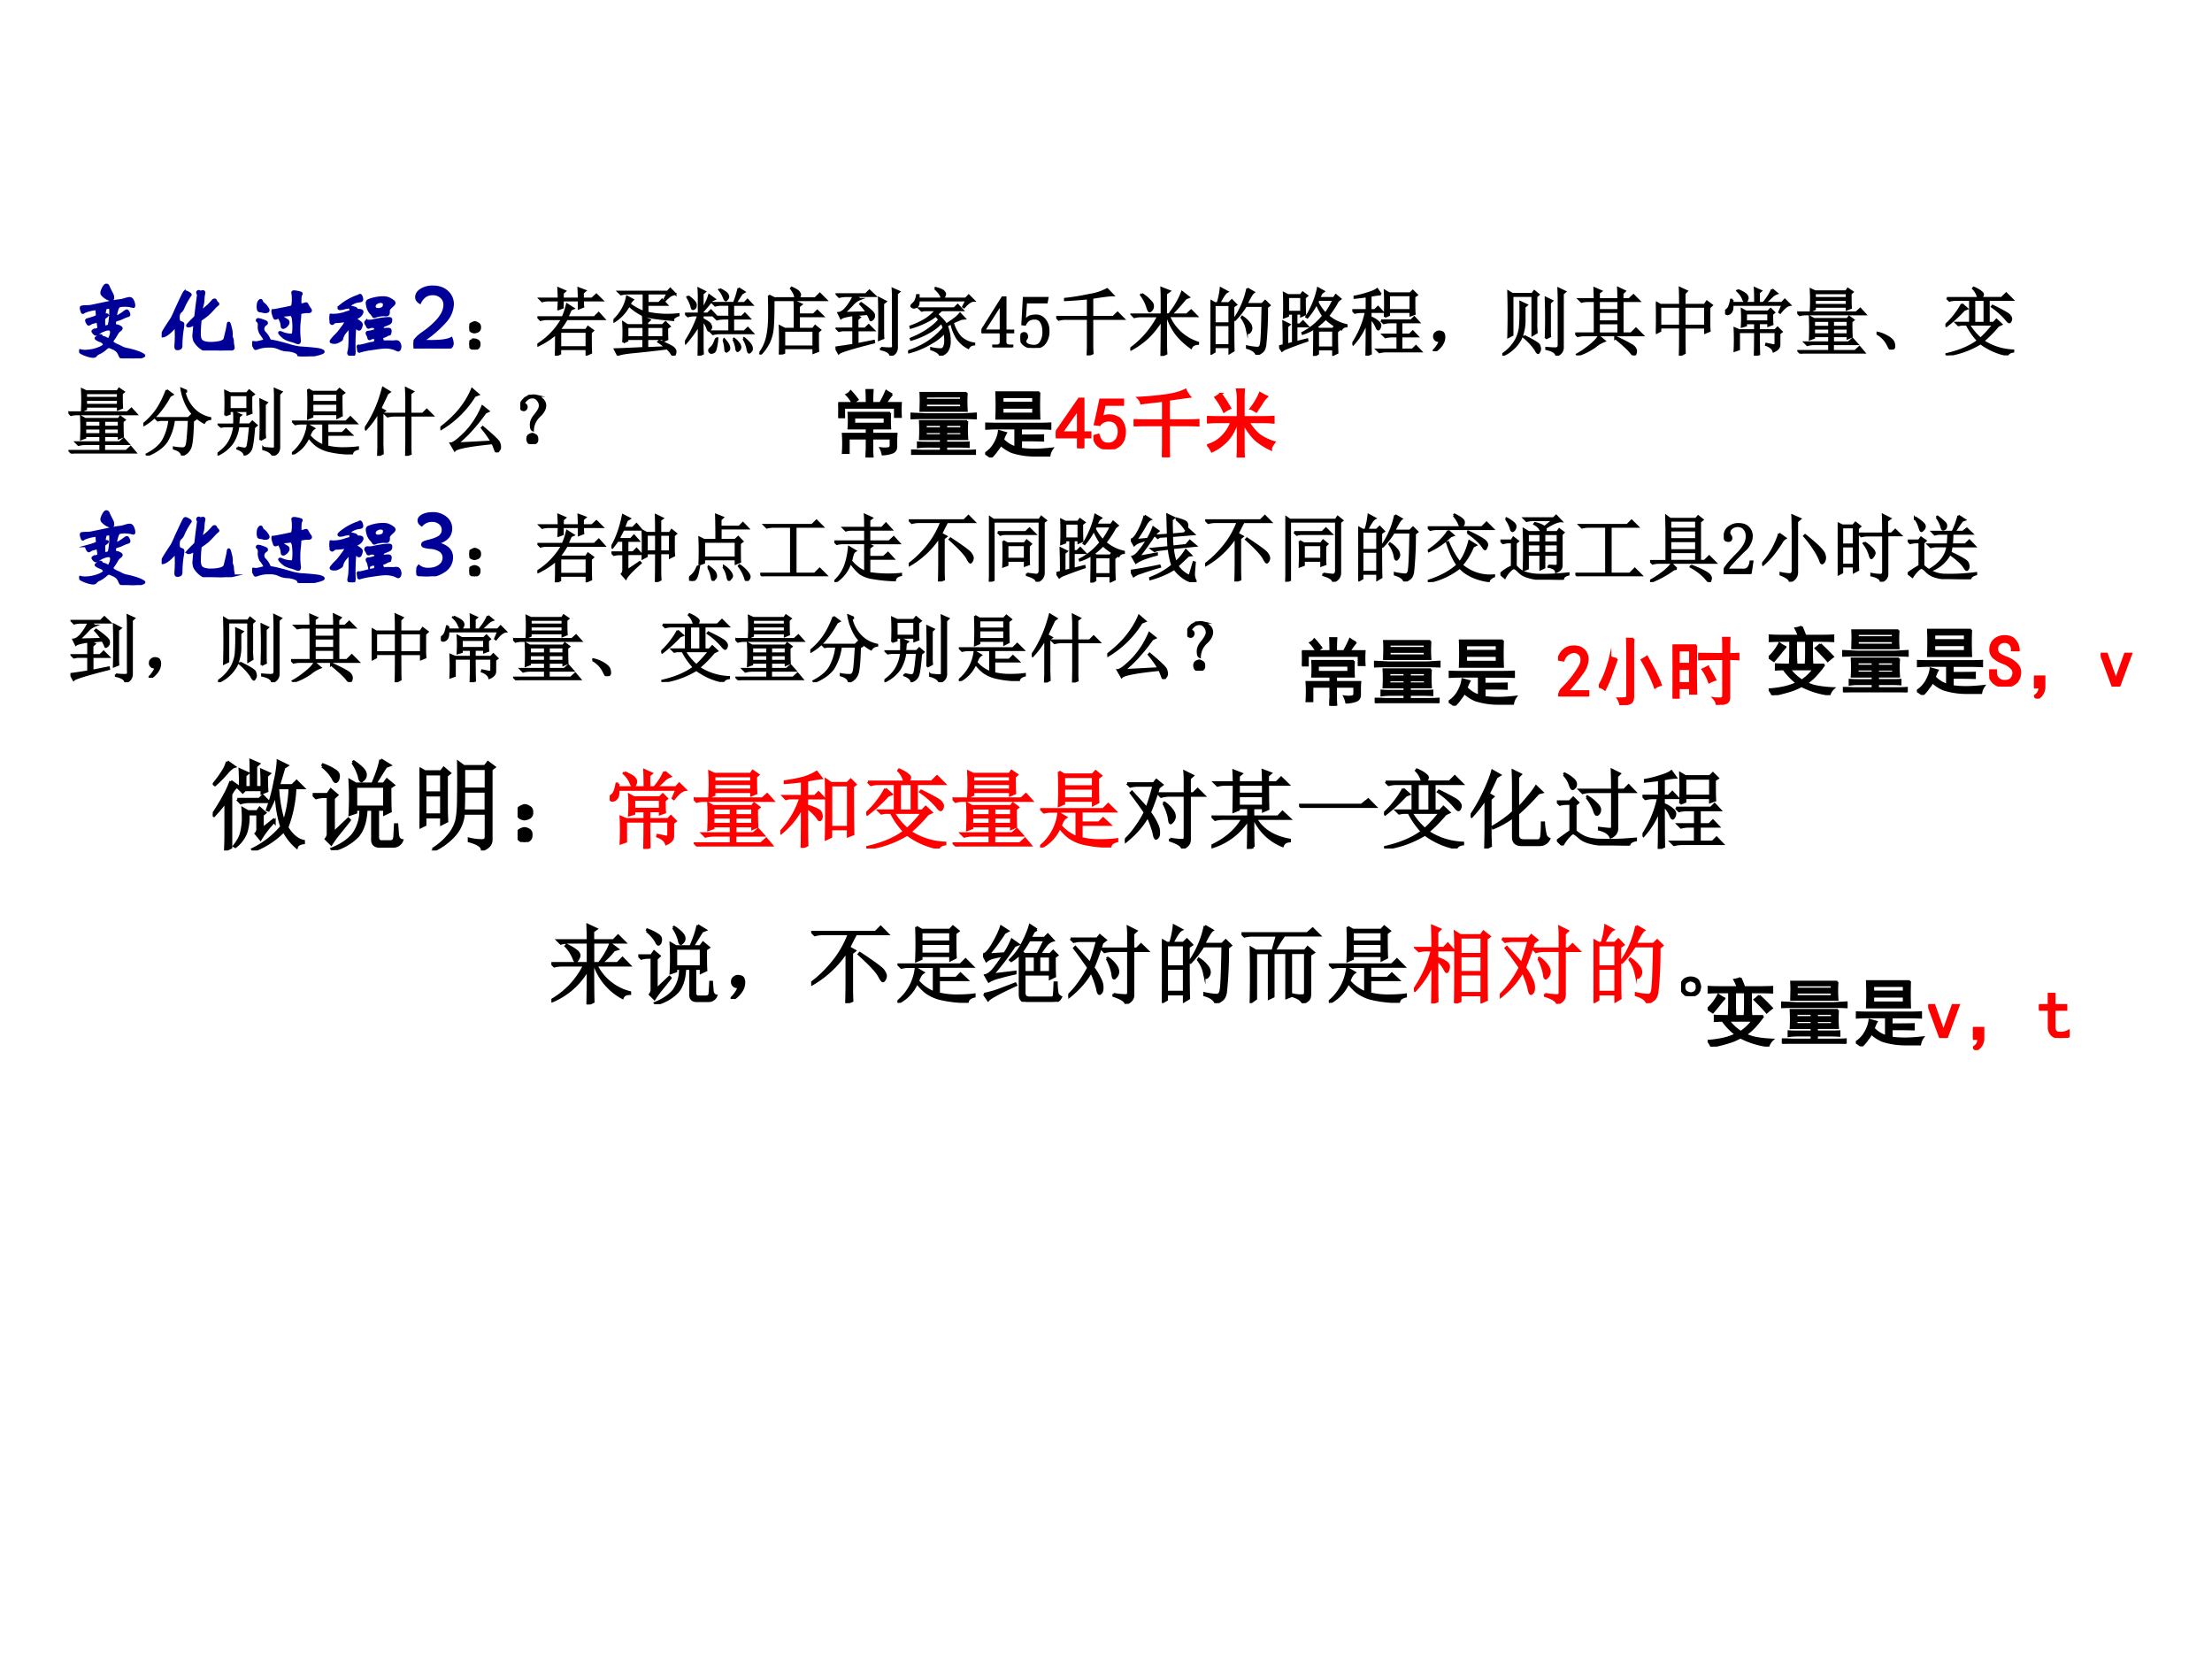 <svg xmlns="http://www.w3.org/2000/svg" xmlns:xlink="http://www.w3.org/1999/xlink" width="960" height="720" viewBox="0 0 720 540"><rect x="0" y="0" width="720" height="540" fill="#333333" stroke="none"/><g data-name="P"><clipPath id="a"><path fill-rule="evenodd" d="M0 540h720V0H0Z"/></clipPath><g clip-path="url(#a)"><path fill="#fff" fill-rule="evenodd" d="M0 540h720V0H0Z"/></g></g><g data-name="P"><symbol id="b"><path d="M-2147483500-2147483500Z"/></symbol><use xlink:href="#b" transform="matrix(24 0 0 -24 51539605000 -51539605000)"/></g><g data-name="P" transform="matrix(24 0 0 -24 51539605000 -51539605000)"><use xlink:href="#b"/><use xlink:href="#b" fill="none" stroke="#000" stroke-miterlimit="10" stroke-width=".029"/></g><g data-name="P"><symbol id="c"><path d="M.393.707C.393.698.391.692.386.688A.02.02 0 0 0 .371.682a.1.1 0 0 0-.03.008.198.198 0 0 0-.074.054.04.04 0 0 0-.006.023c0 .01.006.026.018.051.013.025.025.038.036.038A.023.023 0 0 0 .338.84C.342.83.356.8.381.752A.093.093 0 0 0 .393.707M.755.033c0-.005-.013-.012-.04-.02A.287.287 0 0 0 .626 0a.624.624 0 0 0-.144.017.138.138 0 0 0-.015.029.132.132 0 0 1-.025.04.146.146 0 0 1-.051.032.162.162 0 0 1-.048.017C.336.135.325.128.31.115A.314.314 0 0 0 .225.059a.082.082 0 0 1-.03-.023C.188.026.177.021.161.021A.254.254 0 0 0 .09.037a.279.279 0 0 0-.069.03C.007.077 0 .084 0 .088s.002.006.005.006.007 0 .011-.002a.237.237 0 0 1 .06-.006.449.449 0 0 1 .183.045C.282.145.293.155.293.16c0 .005-.005.013-.014.023a.075.075 0 0 1-.034.021A.152.152 0 0 0 .21.22C.2.227.194.232.194.235c0 .003.008.01.024.019.016.01.027.014.032.014.005 0 .009-.003.01-.009C.262.254.27.249.282.246A.148.148 0 0 0 .317.232.058.058 0 0 1 .339.223c.007 0 .015.011.023.033a.162.162 0 0 1 .012.048c0 .01-.003.02-.009.026C.359.337.35.34.339.34A.176.176 0 0 1 .286.326a.197.197 0 0 1-.057-.03C.216.285.205.279.197.279S.18.284.171.294C.161.304.157.312.157.315c0 .004.003.007.008.01a.269.269 0 0 0 .029.01.093.093 0 0 1 .026.01.013.013 0 0 1 .006.012 2.31 2.31 0 0 1-.008.055C.216.425.213.431.208.431A.061.061 0 0 1 .189.426.079.079 0 0 0 .168.42.115.115 0 0 1 .13.405C.121.399.115.396.11.396.106.396.1.402.093.415a.08.08 0 0 0-.01.027c0 .005.006.01.019.013a.934.934 0 0 1 .057.017.19.19 0 0 1 .044.019c.005.005.006.013.005.026a.376.376 0 0 0-.003.032c0 .013-.001.02-.003.022C.2.574.196.575.191.575A.438.438 0 0 1 .058.541C.051.535.045.532.041.532.037.532.033.54.028.555a.144.144 0 0 0-.007.033c0 .007.003.011.01.013a.247.247 0 0 0 .048.004c.026 0 .047.002.063.005l.182.038a1.358 1.358 0 0 0 .168.029.838.838 0 0 1 .046.013C.561.697.577.7.586.7.603.7.616.69.624.67A.13.13 0 0 0 .638.616C.638.606.636.602.631.602a.074.074 0 0 0-.02.004.337.337 0 0 1-.128.006C.468.609.459.605.455.6A.21.21 0 0 1 .437.553.228.228 0 0 1 .426.495c0-.007.002-.011.007-.011s.018.007.041.021a.685.685 0 0 1 .053.036c.013.01.022.015.027.015C.56.556.566.55.572.537A.07.07 0 0 0 .581.51C.581.504.577.5.569.497A.452.452 0 0 1 .505.472.304.304 0 0 0 .444.449C.431.446.423.442.419.435A.067.067 0 0 1 .413.402c0-.006.001-.01.004-.013C.42.386.426.384.436.382A.104.104 0 0 0 .471.37C.484.363.491.357.491.35.491.343.483.334.466.322A.145.145 0 0 1 .433.278.598.598 0 0 0 .398.224C.388.211.384.201.384.196.384.191.39.184.401.175A.262.262 0 0 1 .442.153.315.315 0 0 0 .49.13.235.235 0 0 1 .548.109a.929.929 0 0 0 .16-.046C.739.048.755.038.755.033m-.391.51a.16.16 0 0 1-.003.041C.359.589.355.592.348.592.342.592.334.592.325.59.316.59.31.587.307.582a.203.203 0 0 1-.013-.06c0-.006.001-.01.003-.011A.087.087 0 0 1 .315.51C.325.51.33.508.33.504.33.501.326.496.317.489A.254.254 0 0 0 .296.473C.291.47.288.46.288.443c0-.032 0-.052.002-.061C.292.374.297.37.304.37S.32.372.329.375c.01.003.016.008.019.014a.79.79 0 0 1 .016.154Z"/></symbol><symbol id="d"><path d="M.812.176c0-.013.001-.022.004-.027a.102.102 0 0 0 .01-.046C.826.094.827.082.83.065A.194.194 0 0 0 .835.031c0-.006-.003-.01-.01-.014A.637.637 0 0 0 .683 0L.518.006A.073.073 0 0 0 .49.01a.258.258 0 0 0-.109.107.206.206 0 0 0-.007.028C.372.158.371.17.372.18l.01.115C.382.302.38.306.377.306A.04.04 0 0 1 .361.3.1.1 0 0 0 .315.283c-.01 0-.016.002-.016.005 0 .004.001.007.003.01a1.276 1.276 0 0 0 .08.082C.39.387.395.398.396.414a8.111 8.111 0 0 0 .029.228.037.037 0 0 1-.005.02.038.038 0 0 0-.004.014c0 .003.001.006.004.009A.015.015 0 0 0 .431.69.017.017 0 0 0 .442.686a.02.02 0 0 1 .01-.003c.003 0 .008 0 .013.002a.04.04 0 0 0 .013.003c.01 0 .016-.005.016-.016A.439.439 0 0 1 .483.581a.276.276 0 0 0-.01-.055.286.286 0 0 1-.01-.052c0-.008.001-.012.004-.012s.008.004.017.012l.024.02A.572.572 0 0 1 .595.58c.006.007.013.011.02.011C.622.591.627.587.63.578A.058.058 0 0 1 .645.557C.652.551.656.546.656.542S.653.534.646.53A.357.357 0 0 1 .598.482 1.15 1.15 0 0 0 .536.419.836.836 0 0 0 .463.365.034.034 0 0 1 .45.349 1.507 1.507 0 0 1 .441.197.16.16 0 0 1 .452.129.07.07 0 0 1 .491.097.243.243 0 0 1 .575.086c.038 0 .073.004.106.012.033.009.052.023.055.043l.013.055a.912.912 0 0 1 .023.111c.001.01.004.014.009.014C.786.321.792.305.8.272A.318.318 0 0 0 .813.198L.812.176M.279.685A.091.091 0 0 0 .31.671C.327.662.335.655.335.648A.864.864 0 0 1 .246.487.12.12 0 0 0 .217.45C.202.437.195.415.195.383.195.352.203.334.218.33.235.323.245.319.246.316.248.313.249.308.249.3A.53.53 0 0 0 .242.244 1.166 1.166 0 0 1 .227.056C.227.04.222.03.213.025A.067.067 0 0 0 .181.018c-.013 0-.019.01-.019.028l.004.071a1.567 1.567 0 0 1-.001.134C.163.266.16.274.157.274S.151.272.147.267C.087.2.039.166.006.166.002.166 0 .168 0 .172a.18.18 0 0 0 .016.04C.027.235.06.287.113.366.123.38.141.418.167.48l.059.126c.02.041.032.065.036.07a.02.02 0 0 0 .017.009Z"/></symbol><symbol id="e"><path d="M.625.615C.632.615.637.612.64.605A.44.44 0 0 1 .676.547.024.024 0 0 0 .681.533C.681.529.679.525.674.522A.03.03 0 0 0 .657.518H.636A.266.266 0 0 1 .592.513C.573.51.562.507.56.502A.031.031 0 0 1 .557.49.706.706 0 0 0 .55.402.982.982 0 0 1 .553.185C.553.165.547.156.536.156a.085.085 0 0 0-.025.007.469.469 0 0 1-.064.021.319.319 0 0 0-.066.026.342.342 0 0 0-.042.035C.324.26.317.27.317.274S.319.28.324.28.334.279.338.277A.3.3 0 0 1 .449.25c.01 0 .018.002.022.006S.478.27.48.286a.632.632 0 0 1-.004.151.094.094 0 0 1-.014.04C.457.484.449.486.438.484A.953.953 0 0 0 .38.478C.361.478.352.473.352.464c0-.003.001-.007.004-.01A.443.443 0 0 1 .407.42C.416.416.42.408.42.395.42.383.413.37.398.355.383.341.371.334.361.334c-.01 0-.014.007-.015.02A.173.173 0 0 1 .329.42C.319.441.312.452.305.452A.034.034 0 0 1 .286.446.033.033 0 0 0 .271.441a.014.014 0 0 0-.01.004.175.175 0 0 0-.014.037.21.21 0 0 0-.009.041c0 .007.001.01.003.012a.359.359 0 0 1 .054.008l.092.018.065.014c.006.002.01.005.013.008.003.004.006.014.008.029A.457.457 0 0 1 .47.743c0 .007.006.011.017.011A.208.208 0 0 0 .533.747.17.17 0 0 0 .567.738C.571.736.573.733.573.729a.016.016 0 0 0-.004-.01C.562.712.559.684.559.635c0-.016 0-.026.002-.029C.562.603.565.602.569.602a.157.157 0 0 1 .043.009c.006.003.01.004.013.004M.099.654c.006 0 .01-.005.013-.015A.055.055 0 0 1 .133.612.167.167 0 0 0 .169.574C.182.557.188.544.188.537.188.53.184.524.176.521A.076.076 0 0 0 .152.517a.106.106 0 0 0-.027.004.124.124 0 0 1-.032.006C.083.528.075.532.072.539a.13.13 0 0 0-.005.045c0 .023.004.04.011.052.008.012.015.018.021.018M.127.32c0-.017.006-.031.018-.044A.225.225 0 0 0 .191.213.097.097 0 0 1 .206.186.036.036 0 0 1 .224.18C.261.175.328.159.425.131a.706.706 0 0 1 .134-.03C.684.093.759.085.787.078.815.07.829.062.829.053.829.044.801.033.746.02A.664.664 0 0 0 .591 0a.134.134 0 0 0-.04.004.021.021 0 0 0-.013.015C.535.032.521.043.498.053a.295.295 0 0 1-.086.018.245.245 0 0 0-.1.024.24.24 0 0 1-.11.021.37.37 0 0 1-.15-.025A.032.032 0 0 0 .04.089C.035.089.031.092.028.098a.215.215 0 0 1-.02.035C.003.141 0 .147 0 .151 0 .16.005.164.014.164c.003 0 .006 0 .009-.002L.044.161c.01 0 .026.003.045.008l.041.01c.009.002.013.007.013.014 0 .01-.012.031-.035.061a.144.144 0 0 0-.029.09L.08.37C.08.39.073.403.06.412a.007.007 0 0 0-.003.006c0 .009.005.013.014.013A.194.194 0 0 0 .12.418.21.21 0 0 0 .163.4.015.015 0 0 0 .169.388c0-.005-.003-.01-.01-.014C.138.36.127.342.127.32Z"/></symbol><symbol id="f"><path d="M.354.705C.361.705.367.699.371.687A.089.089 0 0 0 .378.653C.378.643.367.636.344.634A.19.19 0 0 1 .278.615C.256.605.243.594.238.584A.048.048 0 0 0 .225.565.046.046 0 0 0 .204.56.178.178 0 0 1 .167.552.136.136 0 0 0 .126.545c-.013 0-.019.003-.019.01 0 .005.007.013.02.025a.66.66 0 0 0 .216.118c.005.005.008.007.011.007m.4-.091C.754.605.747.595.733.583a.257.257 0 0 1-.03-.029A.074.074 0 0 1 .69.535C.688.53.687.525.688.519V.504C.688.483.678.472.659.472L.635.474A.335.335 0 0 1 .537.458.032.032 0 0 0 .52.453C.515.453.51.456.508.462A.15.15 0 0 1 .48.497.164.164 0 0 0 .446.56a.235.235 0 0 0-.01.054c0 .012.005.021.014.028a.46.46 0 0 0 .171.035C.651.677.673.673.69.665A.258.258 0 0 0 .735.639C.748.63.754.622.754.614M.567.54c.017 0 .032.004.047.011.015.008.022.023.022.044 0 .022-.014.033-.041.033a.083.083 0 0 1-.05-.016.047.047 0 0 1-.022-.041c0-.01.005-.019.014-.024A.07.07 0 0 1 .567.54M.381.51C.381.503.376.492.367.478A.108.108 0 0 0 .318.442C.31.438.306.434.306.429.306.424.309.42.314.417A.291.291 0 0 0 .361.384C.369.377.373.369.373.362A.106.106 0 0 0 .364.328C.359.313.353.306.346.306A.024.024 0 0 0 .33.311a.12.12 0 0 1-.016.013C.308.329.304.331.301.331.299.331.298.33.297.328A2.233 2.233 0 0 1 .29.042C.29.014.282 0 .266 0a.07.07 0 0 0-.028.009C.227.014.221.021.221.028l.003.021a.224.224 0 0 1 .008.049c.003.027.004.065.004.113l.001.103c0 .007-.001.011-.003.011C.229.325.214.31.19.281A.188.188 0 0 1 .149.213C.146.198.142.188.137.184A.205.205 0 0 0 .105.165.097.097 0 0 0 .03.155C.02.157.016.161.016.166c0 .005.006.015.019.03a.7.7 0 0 0 .034.037c.023.021.05.053.079.095a.28.28 0 0 1 .045.074c0 .004-.003.005-.01.004A.527.527 0 0 0 .095.395C.07.395.054.39.048.383.042.376.036.372.03.372.025.372.018.378.011.391A.086.086 0 0 0 0 .433c0 .015.001.025.004.032.003.007.006.01.011.01.005 0 .01 0 .015-.002a.456.456 0 0 1 .139.019.458.458 0 0 0 .066.02c.007.002.01.006.01.011a.124.124 0 0 1-.002.029c0 .009.004.013.011.013.008 0 .02-.003.036-.008C.306.552.315.546.316.539.318.532.321.529.325.529L.341.53c.027 0 .04-.007.04-.02M.823.107c0-.01-.002-.02-.006-.029C.813.068.807.063.8.063a.039.039 0 0 0-.023.009.306.306 0 0 1-.125.025C.622.097.57.091.493.079A.839.839 0 0 1 .347.048C.34.048.337.054.335.065c0 .011-.002.02-.003.026A.088.088 0 0 0 .33.104c0 .007.003.011.01.011L.353.113l.062.014A.62.62 0 0 0 .519.15c.005.002.009.007.012.015a.067.067 0 0 1 .005.024C.536.197.534.202.53.204a.062.062 0 0 1-.025.003C.492.207.484.205.48.201A.02.02 0 0 0 .466.195c-.005 0-.009.003-.01.009a.143.143 0 0 1-.015.04.04.04 0 0 0-.006.017c0 .01.006.014.018.015.013 0 .028.003.045.008a.28.28 0 0 1 .031.009c.003.001.004.005.004.011l.001.019c0 .01-.014.014-.042.014C.48.337.472.335.468.332A.025.025 0 0 0 .454.328c-.005 0-.01.004-.013.011a.154.154 0 0 1-.018.033.023.023 0 0 0-.004.013c0 .005.002.01.006.014a.02.02 0 0 0 .017.006.207.207 0 0 1 .079.007c.07.015.127.023.174.023.014 0 .021-.006.021-.017C.716.408.714.398.711.39.708.383.696.375.677.367A.36.36 0 0 0 .638.352C.631.35.626.345.621.336A.053.053 0 0 1 .615.312c0-.005.004-.007.013-.006A.382.382 0 0 0 .684.31C.701.31.709.303.709.289A.1.1 0 0 0 .706.267C.705.258.703.253.701.251A.045.045 0 0 0 .687.247.053.053 0 0 1 .663.236.165.165 0 0 0 .622.219C.614.217.61.213.61.207A.08.08 0 0 1 .615.184.082.082 0 0 1 .623.166C.626.164.63.163.637.163l.04.001.056-.001a.257.257 0 0 1 .04.003c.02 0 .033-.008.04-.023a.098.098 0 0 0 .01-.036Z"/></symbol><use xlink:href="#c" fill="#009" transform="matrix(27.96 0 0 -27.96 25.782 116.663)"/><use xlink:href="#d" fill="#009" transform="matrix(27.96 0 0 -27.96 52.631 114.091)"/><use xlink:href="#e" fill="#009" transform="matrix(27.96 0 0 -27.96 82.081 115.992)"/><use xlink:href="#f" fill="#009" transform="matrix(27.96 0 0 -27.96 107.254 115.769)"/><use xlink:href="#c" fill="none" stroke="#009" stroke-miterlimit="10" stroke-width=".029" transform="matrix(27.96 0 0 -27.96 25.782 116.663)"/><use xlink:href="#d" fill="none" stroke="#009" stroke-miterlimit="10" stroke-width=".029" transform="matrix(27.96 0 0 -27.96 52.631 114.091)"/><use xlink:href="#e" fill="none" stroke="#009" stroke-miterlimit="10" stroke-width=".029" transform="matrix(27.96 0 0 -27.96 82.081 115.992)"/><use xlink:href="#f" fill="none" stroke="#009" stroke-miterlimit="10" stroke-width=".029" transform="matrix(27.96 0 0 -27.96 107.254 115.769)"/></g><g data-name="P"><symbol id="g"><path d="M.014 0A.105.105 0 0 0 0 .052c0 .016.009.035.027.057a.381.381 0 0 0 .075.067c.174.121.261.232.261.331a.118.118 0 0 1-.039.092.14.14 0 0 1-.101.036A.149.149 0 0 1 .136.61.196.196 0 0 1 .075.535C.048.552.034.573.034.597c0 .034.018.063.054.086a.247.247 0 0 0 .138.036c.07 0 .126-.02.167-.059A.19.19 0 0 0 .456.514.32.32 0 0 0 .368.312 1.298 1.298 0 0 0 .103.087L.204.085c.116 0 .195.011.237.034a.184.184 0 0 0 .013-.06.056.056 0 0 0-.017-.041C.426.007.401.001.362.001L.266.004.154.007A.94.94 0 0 1 .014 0Z"/></symbol><use xlink:href="#g" fill="#009" transform="matrix(27.96 0 0 -27.96 134.583 113.448)"/><use xlink:href="#g" fill="none" stroke="#009" stroke-miterlimit="10" stroke-width=".029" transform="matrix(27.96 0 0 -27.96 134.583 113.448)"/></g><g data-name="P"><symbol id="h"><path d="M.117.121C.133.111.14.092.137.066c0-.023-.01-.04-.028-.05A.097.097 0 0 0 .07 0a.097.097 0 0 0-.039.016C.013.026.003.044 0 .07c0 .026.008.043.023.051.019.01.034.016.047.016A.084.084 0 0 0 .117.12m0 .234C.135.348.145.33.145.301.145.275.135.257.113.246A.152.152 0 0 0 .07.234.099.099 0 0 0 .023.25.067.067 0 0 0 0 .305c.003.026.013.043.031.05.018.01.033.016.043.016C.084.371.1.366.117.355Z"/></symbol><symbol id="i"><path d="M.309.324v-.21h.359v.21h-.36M.724.312c0-.14.001-.231.004-.273L.668.012V.09h-.36V.027L.25 0c.003.04.004.138.004.297a1.086 1.086 0 0 0-.246-.16L0 .148a.992.992 0 0 1 .336.348H.117A.289.289 0 0 1 .043.484L.008.52h.336a.866.866 0 0 1 .058.175L.488.641.453.625A4.198 4.198 0 0 1 .406.52h.367l.059.058.074-.082H.398A1.06 1.06 0 0 0 .297.348H.66L.687.39.754.34.723.312M.285.63C.288.668.29.709.29.75H.141A.289.289 0 0 1 .066.738L.031.773H.29C.29.818.288.865.285.914l.09-.039L.344.848V.773h.219C.563.82.56.867.558.914L.649.88.616.852V.773h.125l.059.055L.879.75H.617c0-.031.001-.06.004-.086L.563.641V.75h-.22V.652L.286.63Z"/></symbol><symbol id="j"><path d="m.688.758.046.086H.461v-.13h.156L.66.759.723.69H.46V.582a1.297 1.297 0 0 1 .422-.02V.547C.83.529.806.507.809.484.739.49.663.497.582.508a.827.827 0 0 0-.195.047A.8.8 0 0 0 .21.68.567.567 0 0 0 .004.46L0 .477c.05.046.09.097.121.152A.526.526 0 0 1 .184.8L.262.758A.18.18 0 0 1 .219.699.734.734 0 0 1 .41.594v.25H.188A.325.325 0 0 1 .102.832L.066.867h.668l.036.04.07-.071A.184.184 0 0 1 .77.813a.446.446 0 0 1-.067-.06L.688.759M.132.18a2.067 2.067 0 0 1 0 .27L.19.413h.215c0 .04-.001.077-.004.113l.09-.043-.035-.03v-.04h.211l.039.04.055-.056L.727.375c0-.07 0-.121.003-.152L.676.199v.028H.457V.102l.254.011C.67.145.638.17.609.187L.621.2C.7.168.755.142.79.121.823.101.84.078.84.055A.096.096 0 0 0 .833.02C.827.007.822 0 .816 0 .81 0 .8.008.79.023a.35.35 0 0 1-.062.075A21.311 21.311 0 0 0 .297.05C.16.038.082.023.059.008l-.04.078c.034 0 .163.005.387.016v.125H.187V.203L.134.18m.054.21V.25h.22v.14h-.22m.27 0V.25h.219v.14H.457Z"/></symbol><symbol id="k"><path d="M.473.902c.06-.03.093-.054.101-.07A.094.094 0 0 0 .586.801.049.049 0 0 0 .57.766C.563.756.557.75.555.75.547.75.538.763.527.79a.342.342 0 0 1-.062.105l.008.007m.254.012.078-.05L.77.843a6.415 6.415 0 0 1-.083-.13h.118l.043.044L.91.69H.652V.527H.77L.812.57.875.504H.652V.328h.153l.047.047.066-.07H.473A.355.355 0 0 1 .379.293L.344.328h.258v.176H.527A.355.355 0 0 1 .434.492L.398.527h.204v.164H.504A.355.355 0 0 1 .41.68L.375.715h.29c.025.062.046.129.062.2M.422.234h.016A.8.8 0 0 0 .413.081C.406.062.397.049.387.047A.063.063 0 0 0 .359.039a.026.026 0 0 0-.023.012.038.038 0 0 0-.008.02c0 .01.01.023.027.038.024.019.046.06.067.125m.101-.02.008.009C.573.176.595.14.598.117.603.097.599.081.586.07.573.06.566.055.563.055c-.01 0-.016.013-.016.039a.522.522 0 0 1-.024.12m.133.009L.664.23A.267.267 0 0 0 .738.152.09.09 0 0 0 .75.117.053.053 0 0 0 .734.078C.724.068.717.063.714.063c-.01 0-.016.014-.019.042a.346.346 0 0 1-.039.118M.793.23l.008.008C.86.188.895.15.902.121.91.095.908.076.895.063.885.049.876.042.87.042c-.01 0-.018.018-.023.055A.377.377 0 0 1 .793.23m-.75.575C.108.758.142.72.145.695.147.672.143.655.133.645.123.637.115.633.109.633.1.633.092.643.09.664a.561.561 0 0 1-.058.129l.012.012M.188.57v.227c0 .042-.002.08-.004.113L.27.867.238.84V.625c.047.08.077.146.09.195L.402.766.367.75A2.53 2.53 0 0 0 .238.598V.57h.07l.044.043.062-.066H.238v-.05C.301.464.336.44.344.421A.127.127 0 0 0 .355.387C.355.377.35.366.34.355.332.345.327.34.324.34.316.34.31.353.301.379A.298.298 0 0 1 .238.48V.156c0-.06.002-.103.004-.129L.184 0c.002.07.004.21.004.422A.799.799 0 0 0 .108.293 1.351 1.351 0 0 0 .008.168L0 .18a1.597 1.597 0 0 1 .18.367H.133A.355.355 0 0 1 .039.535L.004.57h.183Z"/></symbol><symbol id="l"><path d="M.129.8.203.763h.285C.488.8.468.845.43.895l.008.011C.5.878.533.856.538.84.547.827.551.818.551.813.55.796.543.78.527.761h.23L.82.824.906.738H.191C.191.546.187.418.18.355A.578.578 0 0 0 .133.172.631.631 0 0 0 .012 0L0 .012a.565.565 0 0 1 .105.226c.019.084.028.185.028.305 0 .122-.001.208-.004.258M.793.305c0-.144.001-.23.004-.258L.734.023v.063H.336V.023L.277 0a5.212 5.212 0 0 1 0 .383L.344.348H.48v.234c0 .052 0 .099-.003.14L.57.68.535.652V.543h.2l.05.05L.86.52H.535V.348h.192l.03.039.067-.055L.793.305m-.457.02V.108h.398v.215H.336Z"/></symbol><symbol id="m"><path d="M.242.367v.184C.148.538.092.523.074.508L.04.578c.037.003.074.029.113.078.04.05.07.1.094.153H.145A.355.355 0 0 1 .05.797L.016.832H.41l.05.05L.536.81H.262l.07-.043a.247.247 0 0 1-.098-.07 1.742 1.742 0 0 0-.12-.118l.312.008a.811.811 0 0 1-.09.113l.012.012C.457.635.514.585.52.559.525.533.52.513.508.5.495.487.486.48.48.48.475.48.471.486.47.496a.872.872 0 0 1-.035.07A39.32 39.32 0 0 1 .266.551L.328.52.297.492V.367h.105L.45.414l.07-.07H.298V.156L.52.2.523.18C.227.105.066.056.043.032L0 .11c.044.006.125.017.242.036v.199H.094L.047.336.016.367h.226m.403.34V.344c0-.026 0-.061.003-.106L.59.215a9.627 9.627 0 0 1 0 .566L.68.734.645.707M.617.086v.02a.83.83 0 0 1 .11-.008c.018 0 .032.001.043.004C.78.107.784.126.78.16v.613c0 .04-.001.084-.004.133L.863.867.832.84V.125C.835.06.806.018.746 0 .741.04.698.068.617.086Z"/></symbol><symbol id="n"><path d="M.422.488a.51.51 0 0 1-.047.055.693.693 0 0 0-.137-.086A1.277 1.277 0 0 0 .035.379L.031.395C.122.428.195.464.25.5c.055.04.098.078.129.117H.215L.184.61.152.641h.473l.047.046.066-.07H.453A1.138 1.138 0 0 1 .391.56 1.01 1.01 0 0 0 .453.5.41.41 0 0 0 .516.422C.576.46.617.49.64.508.664.526.685.547.703.57L.766.504.723.5A17.049 17.049 0 0 1 .605.45a.495.495 0 0 1 .106-.2.346.346 0 0 1 .184-.086V.152C.858.15.832.134.816.105a.405.405 0 0 0-.152.133.612.612 0 0 0-.078.2.695.695 0 0 1-.063-.032.545.545 0 0 0 .04-.215.23.23 0 0 0-.028-.117C.52.043.485.018.434 0 .426.034.385.063.313.086v.016A.515.515 0 0 1 .44.086c.021 0 .036.008.043.023.01.016.017.04.02.07a.697.697 0 0 1-.008.137.651.651 0 0 0-.176-.14A1.146 1.146 0 0 0 .004.043L0 .059c.107.036.198.079.273.129A.945.945 0 0 1 .48.374a.173.173 0 0 1-.03.074.664.664 0 0 0-.134-.11A1.123 1.123 0 0 0 .04.216L.035.23c.08.032.156.07.227.118.073.05.126.096.16.14M.363.91l.008.008C.431.902.467.887.481.871.492.858.5.846.5.836a.076.076 0 0 0-.016-.04C.477.785.47.778.464.778.458.777.452.787.446.81A.298.298 0 0 1 .363.91M.746.664.79.75H.141C.143.708.137.681.12.668A.08.08 0 0 0 .078.652.042.042 0 0 0 .055.66C.047.665.043.67.043.672c0 .008.01.02.027.035.026.02.043.059.051.113h.02V.773h.64l.04.043.07-.07C.854.746.81.716.758.656L.746.664Z"/></symbol><use xlink:href="#h" transform="matrix(24 0 0 -24 152.76 113.795)"/><use xlink:href="#i" transform="matrix(24 0 0 -24 174.911 115.764)"/><use xlink:href="#j" transform="matrix(24 0 0 -24 199.687 115.764)"/><use xlink:href="#k" transform="matrix(24 0 0 -24 222.964 115.764)"/><use xlink:href="#l" transform="matrix(24 0 0 -24 247.177 115.389)"/><use xlink:href="#m" transform="matrix(24 0 0 -24 271.954 115.764)"/><use xlink:href="#n" transform="matrix(24 0 0 -24 295.605 115.764)"/><use xlink:href="#h" fill="none" stroke="#000" stroke-miterlimit="10" stroke-width=".029" transform="matrix(24 0 0 -24 152.76 113.795)"/><use xlink:href="#i" fill="none" stroke="#000" stroke-miterlimit="10" stroke-width=".029" transform="matrix(24 0 0 -24 174.911 115.764)"/><use xlink:href="#j" fill="none" stroke="#000" stroke-miterlimit="10" stroke-width=".029" transform="matrix(24 0 0 -24 199.687 115.764)"/><use xlink:href="#k" fill="none" stroke="#000" stroke-miterlimit="10" stroke-width=".029" transform="matrix(24 0 0 -24 222.964 115.764)"/><use xlink:href="#l" fill="none" stroke="#000" stroke-miterlimit="10" stroke-width=".029" transform="matrix(24 0 0 -24 247.177 115.389)"/><use xlink:href="#m" fill="none" stroke="#000" stroke-miterlimit="10" stroke-width=".029" transform="matrix(24 0 0 -24 271.954 115.764)"/><use xlink:href="#n" fill="none" stroke="#000" stroke-miterlimit="10" stroke-width=".029" transform="matrix(24 0 0 -24 295.605 115.764)"/></g><g data-name="P"><symbol id="o"><path d="M.324.074C.324.056.33.043.34.035A.07.07 0 0 1 .383.023h.035V0H.16v.023h.043c.021 0 .035.004.043.012.01.008.016.021.016.04v.128H0v.02l.285.453h.04v-.45H.43V.204H.324V.074M.258.578.035.227h.227v.351H.258Z"/></symbol><symbol id="p"><path d="M.21.438c.05 0 .09-.02.122-.06A.22.22 0 0 0 .379.23a.259.259 0 0 0-.05-.168C.296.021.246 0 .178 0a.21.21 0 0 0-.124.04C.018.067 0 .101 0 .14c0 .016.004.03.012.04C.022.193.035.2.05.2.066.2.077.193.082.183A.063.063 0 0 0 .09.156C.09.141.086.13.078.121A.052.052 0 0 1 .066.09c0-.021.012-.037.036-.047A.219.219 0 0 1 .184.027c.041 0 .073.017.093.051a.252.252 0 0 1 .035.145c0 .052-.01.093-.03.125a.091.091 0 0 1-.087.05.164.164 0 0 1-.074-.015.15.15 0 0 1-.058-.067L.027.32l.02.356h.32L.355.617h-.28L.058.36c.026.037.05.059.074.067A.27.27 0 0 0 .21.438Z"/></symbol><use xlink:href="#o" transform="matrix(24 0 0 -24 319.464 113.045)"/><use xlink:href="#p" transform="matrix(24 0 0 -24 332.146 113.233)"/><use xlink:href="#o" fill="none" stroke="#000" stroke-miterlimit="10" stroke-width=".029" transform="matrix(24 0 0 -24 319.464 113.045)"/><use xlink:href="#p" fill="none" stroke="#000" stroke-miterlimit="10" stroke-width=".029" transform="matrix(24 0 0 -24 332.146 113.233)"/></g><g data-name="P"><symbol id="q"><path d="M.691.898.77.816C.73.816.637.805.488.781V.52h.285l.059.058.082-.082H.488V.145C.488.09.49.05.492.027L.426 0 .43.102v.394H.129A.355.355 0 0 1 .035.484L0 .52h.43v.253A6.936 6.936 0 0 0 .12.75v.016c.1.01.21.028.332.054a.695.695 0 0 1 .238.078Z"/></symbol><symbol id="r"><path d="M.156.84A.543.543 0 0 0 .29.723.08.08 0 0 0 .285.62C.275.611.267.605.262.605c-.01 0-.021.02-.032.06a.555.555 0 0 1-.085.163L.156.84m.27-.277v.234C.426.839.424.88.422.922l.11-.043L.483.844V.563h.043c.081.104.14.205.176.304l.09-.07L.75.78A2.982 2.982 0 0 0 .555.562h.21l.06.055L.901.54H.523A.634.634 0 0 1 .918.18V.165C.868.161.838.144.824.11.754.16.69.217.633.285A.806.806 0 0 0 .5.54H.484V.16c0-.055.002-.098.004-.129L.422 0c.002.078.004.24.004.488A1.192 1.192 0 0 0 .25.262 1.077 1.077 0 0 0 .008.086L0 .098a1.25 1.25 0 0 1 .379.441h-.23A.355.355 0 0 1 .054.527L.02.562h.406Z"/></symbol><symbol id="s"><path d="M.055.676v-.25h.203v.25H.055m0-.274V.13h.203v.273H.055m.254.25c0-.304 0-.504.004-.597L.258.023v.082H.055V.04L0 .008a17.08 17.08 0 0 1 0 .726L.059.7h.039A.98.98 0 0 1 .14.902L.227.855C.2.842.165.79.12.7H.25l.04.04.058-.06-.04-.027M.5.898l.086-.05C.566.835.533.78.488.688H.7L.742.73.801.672.766.645a4.532 4.532 0 0 0-.024-.52C.734.085.722.059.703.043A.213.213 0 0 0 .625 0C.612.042.569.073.496.094v.02a.82.82 0 0 1 .14-.02c.03 0 .046.022.051.066.008.044.015.212.02.504H.48A1.06 1.06 0 0 0 .332.473L.32.48A1.113 1.113 0 0 1 .5.898M.43.516A.375.375 0 0 0 .54.41.12.12 0 0 0 .554.363.073.073 0 0 0 .539.316C.53.303.521.296.516.296c-.01 0-.019.02-.024.056a.383.383 0 0 1-.07.152L.43.516Z"/></symbol><symbol id="t"><path d="M.52.73A.608.608 0 0 1 .629.574c.039.052.075.115.11.188H.534L.52.73M.527.344v-.23h.207v.23H.527M.785.328C.785.216.786.121.79.043L.734.016V.09H.527V.03L.473 0c.002.083.004.208.004.375A.627.627 0 0 0 .32.301L.316.313c.107.054.2.131.282.23a.93.93 0 0 0-.09.168.901.901 0 0 0-.125-.188L.37.531C.447.656.5.785.527.918L.605.875.575.852A3.016 3.016 0 0 1 .542.785h.2l.027.04.062-.052L.797.746A1.364 1.364 0 0 0 .664.543a.568.568 0 0 1 .25-.125V.402C.88.4.857.385.844.36a.869.869 0 0 0-.211.145A1.703 1.703 0 0 0 .503.39L.54.367H.73l.024.031.058-.046L.785.328M.121.801V.598h.18V.8H.12M.11.156l.079.02v.398H.12V.543L.066.523a4.322 4.322 0 0 1 0 .329L.121.824h.172L.32.86.38.816.348.79c0-.112.001-.187.004-.227L.3.54v.035H.234V.426h.047l.043.043.063-.067H.234V.187L.38.224.383.207C.289.176.183.137.066.09L.04.07 0 .13l.063.016C.063.303.06.41.058.465L.14.425.109.399V.156Z"/></symbol><symbol id="u"><path d="M.441.527a4.048 4.048 0 0 1 0 .352L.5.844h.285L.82.879.875.824.84.801C.84.68.84.603.844.566L.789.546v.048H.496V.55L.441.527M.496.82V.617H.79V.82H.496M.391.477h.406L.84.52.902.453H.664V.285h.113L.82.328.883.262H.664v-.18h.152l.047.047.067-.07H.46A.355.355 0 0 1 .368.047L.332.082h.281v.18h-.07A.355.355 0 0 1 .449.25L.414.285h.2v.168H.52A.355.355 0 0 1 .426.441L.39.477M.195.805a3.75 3.75 0 0 0-.164-.02v.016c.05.008.107.022.172.043.068.02.112.04.133.058l.05-.07a.976.976 0 0 1-.14-.02V.617h.059L.348.66.41.594H.246V.52A.312.312 0 0 0 .352.457C.37.441.379.426.379.41A.075.075 0 0 0 .367.371C.362.361.357.355.352.355c-.008 0-.017.013-.028.04a.305.305 0 0 1-.078.109c0-.27.001-.43.004-.477L.191 0c.003.099.004.25.004.453a.93.93 0 0 0-.183-.3L.004.163a1.26 1.26 0 0 1 .18.43H.129A.355.355 0 0 1 .035.582L0 .617h.195v.188Z"/></symbol><symbol id="v"><path d="M.055.061A.218.218 0 0 1 .094.14C.07.14.054.143.043.151A.071.071 0 0 0 .02.182a.08.08 0 0 0 0 .035C.022.23.03.242.047.253.062.266.082.27.105.264.13.26.143.25.148.234a.104.104 0 0 0 .008-.04.23.23 0 0 0-.011-.062A.247.247 0 0 0 .09.049C.064.021.042.005.023.003.008 0 0 0 0 .003a.249.249 0 0 1 .055.059Z"/></symbol><symbol id="w"><path d="M.46.434C.46.387.463.346.466.313L.41.28v.531H.137v-.53L.082.253a10.172 10.172 0 0 1 0 .617L.137.836h.27l.027.039.058-.047L.461.801V.434M0 .016a.57.57 0 0 1 .191.207c.032.065.049.13.051.195.005.068.007.17.004.309l.086-.04L.301.66V.496A.608.608 0 0 0 .246.22.514.514 0 0 0 .008.004L0 .016m.297.25C.427.203.495.16.5.14A.15.15 0 0 0 .512.094.063.063 0 0 0 .5.054C.495.043.49.036.488.036.478.035.465.051.45.082a.804.804 0 0 1-.16.172l.008.012M.59.234a7.435 7.435 0 0 1 0 .55L.676.743.645.715V.379c0-.05 0-.089.003-.117L.59.234M.598.105C.65.1.69.098.718.098c.032 0 .048.015.048.047v.613c0 .05-.002.1-.004.152l.09-.043L.82.84V.12C.823.064.794.023.734 0 .73.042.684.072.598.09v.015Z"/></symbol><symbol id="x"><path d="M.586.762a2.9 2.9 0 0 1-.004.152l.09-.043L.64.84V.762h.093L.79.816.867.738H.641V.297h.117l.066.066.09-.09H.13A.355.355 0 0 1 .035.262L0 .297h.266v.441H.18A.355.355 0 0 1 .086.727L.05.762h.215c0 .041-.002.09-.004.148l.09-.039L.32.848V.762h.266M.32.738V.613h.266v.125H.32m0-.148V.46h.266v.13H.32m0-.152V.296h.266v.14H.32m0-.175L.398.195A.433.433 0 0 1 .266.117.898.898 0 0 0 .03 0L.023.012c.053.028.11.067.172.117C.258.179.3.223.32.262M.543.234l.012.012C.705.176.788.13.8.11A.084.084 0 0 0 .824.055.096.096 0 0 0 .816.02C.811.007.806 0 .801 0 .79 0 .776.012.758.035c-.029.04-.1.106-.215.2Z"/></symbol><symbol id="y"><path d="M.387.664V.406h.281v.258H.387M.328.687C.328.79.327.867.324.918L.418.875.387.844V.688H.66l.031.046.067-.05L.723.652V.426c0-.029.001-.059.004-.09L.668.312v.07H.387C.387.186.388.07.39.036L.324 0c.003.06.004.188.004.383h-.27V.336L0 .305a4.715 4.715 0 0 1 0 .418L.059.688h.27M.058.663V.406h.27v.258h-.27Z"/></symbol><symbol id="z"><path d="M.173.89C.236.863.273.84.286.825.3.81.306.794.306.781A.09.09 0 0 0 .298.754C.293.74.285.734.275.73.265.728.253.745.24.781A.314.314 0 0 1 .165.88L.173.89M.1.758V.715h.309c0 .099-.002.165-.004.2L.486.878.458.855v-.14h.313L.81.758l.07-.07C.844.684.8.65.747.582L.736.59.779.69h-.68C.102.645.096.612.083.594A.07.07 0 0 0 .036.563C.021.563.01.569.006.582 0 .598.008.613.032.629c.02.016.037.058.05.129H.1m.539.14L.704.844A.176.176 0 0 1 .634.8a1.473 1.473 0 0 0-.09-.082L.533.73a.7.7 0 0 1 .105.168M.283.574v-.11h.304v.11H.283M.56.16.658.14c.018 0 .027.01.027.028V.32H.458c0-.148.002-.248.004-.3L.404 0c.002.063.004.17.004.32h-.22V.086L.13.066a3.052 3.052 0 0 1 0 .305L.193.344h.215V.44H.283v-.03L.228.394a1.761 1.761 0 0 1 0 .234L.283.598h.3l.035.035.047-.047L.638.563c0-.068.001-.114.004-.137L.587.406v.035H.458V.344h.22l.034.035.055-.055L.736.301V.148C.736.11.71.08.658.058.648.096.613.125.556.146L.56.16Z"/></symbol><symbol id="A"><path d="M.227.445V.363h.207v.082H.227m.257 0V.363h.2v.082h-.2M.227.34V.262h.207V.34H.227m.257 0V.262h.2V.34h-.2m.25.094c0-.102.002-.17.004-.204L.684.207v.031h-.2V.152h.211L.75.2.813.13H.483V.035h.301L.844.09.91.012H.145A.355.355 0 0 1 .05 0L.016.035h.418V.13H.23A.355.355 0 0 1 .137.117L.102.152h.332v.086H.227V.215L.172.195a3.052 3.052 0 0 1 0 .305L.227.469H.68L.703.5.762.457.734.434M.238.82V.754h.434V.82H.238m0-.09V.66h.434v.07H.238m.485.083c0-.097.001-.16.004-.192L.672.598v.039H.238V.602L.184.578a2.581 2.581 0 0 1 0 .293L.242.844h.422l.023.035L.75.836.723.813M0 .558h.8l.055.05.067-.074H.109A.289.289 0 0 1 .035.523L0 .56Z"/></symbol><symbol id="B"><path d="M.152.066A.354.354 0 0 1 0 .22L.004.23A.407.407 0 0 0 .14.18.244.244 0 0 0 .21.129.1.1 0 0 0 .238.066C.243.04.24.023.227.016.217.006.208 0 .203 0 .187 0 .171.022.153.066Z"/></symbol><symbol id="C"><path d="M.39.754V.44h.141v.313h-.14M.02.777h.425a.256.256 0 0 1-.07.13l.008.011C.43.898.463.878.48.863.5.848.508.836.508.828c0-.015-.01-.032-.031-.05h.285L.824.84.91.754H.586V.44h.066l.04.043.066-.062-.043-.02A1.671 1.671 0 0 0 .512.195.79.79 0 0 1 .918.066V.051C.878.046.853.03.84.004a.884.884 0 0 0-.363.16A1.2 1.2 0 0 0 .016 0L.012.016c.18.041.323.102.43.183a.93.93 0 0 0-.153.219H.22L.176.41.145.441h.19v.313H.149A.355.355 0 0 1 .055.742L.02.777M.316.418c.047-.076.1-.14.16-.191.053.046.111.11.176.191H.316M.223.695l.07-.062-.04-.016A1.914 1.914 0 0 0 .013.398L0 .41a.95.95 0 0 1 .129.14.945.945 0 0 1 .094.145M.64.672C.779.604.854.562.867.543.883.525.891.509.891.496A.07.07 0 0 0 .883.465C.878.455.873.449.867.449.857.45.841.464.82.492A.974.974 0 0 1 .63.66L.64.672Z"/></symbol><use xlink:href="#q" transform="matrix(24 0 0 -24 343.798 115.67)"/><use xlink:href="#r" transform="matrix(24 0 0 -24 367.917 115.858)"/><use xlink:href="#s" transform="matrix(24 0 0 -24 394.006 115.483)"/><use xlink:href="#t" transform="matrix(24 0 0 -24 416.345 115.858)"/><use xlink:href="#u" transform="matrix(24 0 0 -24 440.184 115.764)"/><use xlink:href="#v" transform="matrix(24 0 0 -24 466.366 114.326)"/><use xlink:href="#w" transform="matrix(24 0 0 -24 488.986 115.764)"/><use xlink:href="#x" transform="matrix(24 0 0 -24 512.731 115.67)"/><use xlink:href="#y" transform="matrix(24 0 0 -24 539.007 115.764)"/><use xlink:href="#z" transform="matrix(24 0 0 -24 561.502 115.764)"/><use xlink:href="#A" transform="matrix(24 0 0 -24 584.997 115.108)"/><use xlink:href="#B" transform="matrix(24 0 0 -24 610.805 113.795)"/><use xlink:href="#C" transform="matrix(24 0 0 -24 633.237 115.67)"/><use xlink:href="#q" fill="none" stroke="#000" stroke-miterlimit="10" stroke-width=".029" transform="matrix(24 0 0 -24 343.798 115.67)"/><use xlink:href="#r" fill="none" stroke="#000" stroke-miterlimit="10" stroke-width=".029" transform="matrix(24 0 0 -24 367.917 115.858)"/><use xlink:href="#s" fill="none" stroke="#000" stroke-miterlimit="10" stroke-width=".029" transform="matrix(24 0 0 -24 394.006 115.483)"/><use xlink:href="#t" fill="none" stroke="#000" stroke-miterlimit="10" stroke-width=".029" transform="matrix(24 0 0 -24 416.345 115.858)"/><use xlink:href="#u" fill="none" stroke="#000" stroke-miterlimit="10" stroke-width=".029" transform="matrix(24 0 0 -24 440.184 115.764)"/><use xlink:href="#v" fill="none" stroke="#000" stroke-miterlimit="10" stroke-width=".029" transform="matrix(24 0 0 -24 466.366 114.326)"/><use xlink:href="#w" fill="none" stroke="#000" stroke-miterlimit="10" stroke-width=".029" transform="matrix(24 0 0 -24 488.986 115.764)"/><use xlink:href="#x" fill="none" stroke="#000" stroke-miterlimit="10" stroke-width=".029" transform="matrix(24 0 0 -24 512.731 115.67)"/><use xlink:href="#y" fill="none" stroke="#000" stroke-miterlimit="10" stroke-width=".029" transform="matrix(24 0 0 -24 539.007 115.764)"/><use xlink:href="#z" fill="none" stroke="#000" stroke-miterlimit="10" stroke-width=".029" transform="matrix(24 0 0 -24 561.502 115.764)"/><use xlink:href="#A" fill="none" stroke="#000" stroke-miterlimit="10" stroke-width=".029" transform="matrix(24 0 0 -24 584.997 115.108)"/><use xlink:href="#B" fill="none" stroke="#000" stroke-miterlimit="10" stroke-width=".029" transform="matrix(24 0 0 -24 610.805 113.795)"/><use xlink:href="#C" fill="none" stroke="#000" stroke-miterlimit="10" stroke-width=".029" transform="matrix(24 0 0 -24 633.237 115.67)"/></g><g data-name="P"><symbol id="D"><path d="M.316.887.395.828.359.808A1.274 1.274 0 0 0 .211.587.74.74 0 0 0 .008.414L0 .426a.967.967 0 0 1 .18.191c.052.076.097.166.136.27M.59.875.559.855a.483.483 0 0 1 .14-.242.426.426 0 0 1 .207-.105V.496C.867.491.84.474.824.446a.575.575 0 0 0-.207.187.746.746 0 0 0-.101.273L.59.875M.164.508H.61l.04.039.054-.055L.672.47C.667.263.654.139.632.098A.18.18 0 0 0 .524.004C.516.046.48.076.414.094v.015A.564.564 0 0 1 .54.098c.02 0 .037.014.047.043.01.028.02.143.031.343H.414A.751.751 0 0 0 .32.2C.273.124.184.057.05 0L.044.016c.117.06.195.13.234.21.042.084.067.17.075.258H.23L.195.477l-.03.03Z"/></symbol><symbol id="E"><path d="M.164.82V.63h.242V.82H.164M.105.547a3.368 3.368 0 0 1 0 .328L.172.844h.226L.43.883.492.832.457.805V.672A.96.96 0 0 1 .461.578L.406.558v.047H.164V.566L.105.546M.273.11C.323.1.354.094.367.094.38.094.392.1.402.114c.01.012.024.107.04.284h-.16A.51.51 0 0 0 .202.172a.497.497 0 0 0-.195-.16L0 .023c.076.053.13.11.164.172.034.063.055.13.063.203H.09L.047.391.016.42h.21a1.8 1.8 0 0 1 0 .169l.09-.04L.29.528A19.375 19.375 0 0 1 .281.422h.156L.473.46.53.41.496.382C.483.208.467.107.45.078A.134.134 0 0 0 .367.012C.36.046.327.072.27.094l.003.015m.309.102a9.996 9.996 0 0 1 0 .547l.086-.04L.641.692V.36C.64.33.64.29.645.246L.582.211m.04-.106A.959.959 0 0 1 .745.094c.013 0 .022.001.027.004.006.005.008.014.008.027v.656C.781.807.78.848.777.902l.09-.039L.836.832V.125C.84.065.813.023.75 0 .73.042.686.07.621.086v.02Z"/></symbol><symbol id="F"><path d="M.277.688V.57h.34v.118h-.34M.22.883.28.848H.61l.036.039.062-.051L.672.809c0-.146.001-.24.004-.282L.617.497v.05h-.34V.512L.22.488a4.79 4.79 0 0 1 0 .395M.277.824V.711h.34v.113h-.34M.012.445h.722l.059.059.082-.082H.48V.289h.204l.05.05L.81.267H.48v-.16a.885.885 0 0 1 .2-.024c.088 0 .16.004.215.012v-.02C.848.064.822.043.816.012A1.353 1.353 0 0 0 .488.05a.484.484 0 0 0-.156.074.601.601 0 0 0-.105.11A.46.46 0 0 0 .007 0L0 .012a.582.582 0 0 1 .215.39L.3.352A.113.113 0 0 1 .266.316.39.39 0 0 1 .238.254.468.468 0 0 1 .426.12v.3H.14a.355.355 0 0 1-.094-.01L.012.444Z"/></symbol><symbol id="G"><path d="M.563.793C.563.835.56.876.558.918L.652.871.617.844V.57h.168L.84.625.918.547h-.3V.125c0-.029 0-.061.003-.098L.56.004l.003.164v.379h-.16A.355.355 0 0 1 .31.535L.273.57h.29v.223M.237.183C.238.143.24.092.242.032L.18 0l.004.11v.484A1.134 1.134 0 0 0 .012.359L0 .371c.044.06.087.134.129.223.044.09.083.2.117.328l.09-.055L.305.844.21.644.27.61.238.586V.184Z"/></symbol><symbol id="H"><path d="M.465.766a1.343 1.343 0 0 0-.457-.45L0 .332c.112.086.203.173.273.262.07.09.123.18.157.265L.516.785.465.765M.227.122c.075.003.231.01.468.024C.661.205.617.267.563.332l.011.012C.714.227.79.154.797.129A.187.187 0 0 0 .809.074a.069.069 0 0 0-.02-.05C.78.007.771 0 .766 0 .76 0 .754.01.746.027.736.056.723.09.707.125.395.094.224.061.195.027L.141.121C.174.121.24.17.336.266.432.365.51.484.57.625L.652.559.61.539A2.54 2.54 0 0 0 .387.266 1.54 1.54 0 0 0 .227.12Z"/></symbol><symbol id="I"><path d="M.253.375A.274.274 0 0 1 .17.187C.152.194.143.217.143.263c0 .044.02.088.059.133.036.044.057.08.062.109A.11.11 0 0 1 .241.59C.22.62.194.635.163.633A.109.109 0 0 1 .089.605C.068.587.056.572.053.56.051.549.056.54.07.535A.037.037 0 0 0 .085.504.042.042 0 0 0 .073.473C.068.465.059.46.046.46A.049.049 0 0 0 .01.477.087.087 0 0 0 .003.53c.005.026.02.051.043.074a.157.157 0 0 0 .082.047c.03.008.06.01.086.004a.167.167 0 0 0 .085-.05.11.11 0 0 0 .036-.102C.329.462.302.419.253.375M.202.121C.22.113.229.096.229.071.232.043.224.025.206.015A.099.099 0 0 0 .159 0a.09.09 0 0 0-.035.012C.108.02.099.036.096.062c-.002.03.006.049.024.06.018.01.032.015.043.015.01 0 .023-.005.039-.016Z"/></symbol><use xlink:href="#A" transform="matrix(24 0 0 -24 22.273 147.627)"/><use xlink:href="#D" transform="matrix(24 0 0 -24 46.675 148.284)"/><use xlink:href="#E" transform="matrix(24 0 0 -24 70.795 148.284)"/><use xlink:href="#F" transform="matrix(24 0 0 -24 95.009 147.909)"/><use xlink:href="#G" transform="matrix(24 0 0 -24 118.754 148.377)"/><use xlink:href="#H" transform="matrix(24 0 0 -24 143.342 147.252)"/><use xlink:href="#I" transform="matrix(24 0 0 -24 169.369 144.534)"/><use xlink:href="#A" fill="none" stroke="#000" stroke-miterlimit="10" stroke-width=".029" transform="matrix(24 0 0 -24 22.273 147.627)"/><use xlink:href="#D" fill="none" stroke="#000" stroke-miterlimit="10" stroke-width=".029" transform="matrix(24 0 0 -24 46.675 148.284)"/><use xlink:href="#E" fill="none" stroke="#000" stroke-miterlimit="10" stroke-width=".029" transform="matrix(24 0 0 -24 70.795 148.284)"/><use xlink:href="#F" fill="none" stroke="#000" stroke-miterlimit="10" stroke-width=".029" transform="matrix(24 0 0 -24 95.009 147.909)"/><use xlink:href="#G" fill="none" stroke="#000" stroke-miterlimit="10" stroke-width=".029" transform="matrix(24 0 0 -24 118.754 148.377)"/><use xlink:href="#H" fill="none" stroke="#000" stroke-miterlimit="10" stroke-width=".029" transform="matrix(24 0 0 -24 143.342 147.252)"/><use xlink:href="#I" fill="none" stroke="#000" stroke-miterlimit="10" stroke-width=".029" transform="matrix(24 0 0 -24 169.369 144.534)"/></g><g data-name="P"><symbol id="J"><path d="M0 0Z"/></symbol><use xlink:href="#J" transform="matrix(24 0 0 -24 190.2 145.94)"/><use xlink:href="#J" fill="none" stroke="#000" stroke-miterlimit="10" stroke-width=".029" transform="matrix(24 0 0 -24 190.2 145.94)"/></g><g data-name="P"><symbol id="K"><path d="M.703.605a1.535 1.535 0 0 1 0-.21H.461V.32h.328A1.04 1.04 0 0 1 .785.227V.148C.785.107.767.08.73.066A.423.423 0 0 0 .602.043a.304.304 0 0 1-.028.082.367.367 0 0 1 .11 0c.02.008.03.023.027.047v.086H.46V.109C.46.08.462.042.465 0H.383c0 .042.001.078.004.11v.148H.14V.062H.063a1.907 1.907 0 0 1 0 .258h.324v.075H.14a1.482 1.482 0 0 1 0 .21h.562m.027.25A.756.756 0 0 1 .645.738h.203a1.344 1.344 0 0 1 0-.187H.77v.125H.078v-.13H0a1.083 1.083 0 0 1 0 .192h.195a.47.47 0 0 1-.082.114c.021.01.04.026.055.046C.197.868.228.83.262.785A.767.767 0 0 1 .203.738h.184C.387.811.385.87.383.914h.082A3.134 3.134 0 0 1 .46.738h.11a1.6 1.6 0 0 1 .081.164A.62.62 0 0 1 .73.855M.63.457v.086H.215V.457h.414Z"/></symbol><symbol id="L"><path d="M.77.457a1.578 1.578 0 0 1 0-.242H.484v-.05h.18c.044 0 .086 0 .125.003V.109a1.774 1.774 0 0 1-.125.004h-.18V.055H.75c.042 0 .083.001.125.004V0A2.003 2.003 0 0 1 .75.004H.148C.11.004.068.003.023 0v.059C.07.059.112.057.148.055h.266v.058H.22A.886.886 0 0 1 .102.105v.063C.143.165.182.164.219.164h.195v.05H.13a2.196 2.196 0 0 1 0 .243h.64M.763.84a1.65 1.65 0 0 1 0-.242H.137L.14.73C.14.764.139.8.137.84h.625M.715.55.887.56V.496A3.375 3.375 0 0 1 .719.5H.207C.137.5.067.499 0 .496V.56L.207.55h.508M.688.645v.05H.21v-.05h.477m0 .101v.047H.21V.746h.477M.69.36v.047H.484V.36h.207m-.277 0v.047H.207V.36h.207m0-.093v.043H.207V.266h.207m.277 0v.043H.484V.266h.207Z"/></symbol><symbol id="M"><path d="M.734.883a4.418 4.418 0 0 1 0-.355H.152a4.418 4.418 0 0 1 0 .355h.582m0-.426c.045 0 .094.001.149.004V.39a3.147 3.147 0 0 1-.149.004h-.25V.297C.638.297.738.298.785.3V.23a7.024 7.024 0 0 1-.3.003V.117C.533.11.594.105.667.105S.822.111.91.121A.212.212 0 0 1 .871.027h-.2a1.028 1.028 0 0 0-.308.047.548.548 0 0 0-.152.098.41.41 0 0 0-.047-.07A.635.635 0 0 0 .078 0 .71.71 0 0 1 0 .055.363.363 0 0 1 .129.19c.034.06.053.116.058.168L.281.332a.483.483 0 0 1-.039-.09A.393.393 0 0 1 .41.137v.258H.16C.113.395.064.393.012.39v.07C.066.458.116.457.16.457h.574M.652.594v.082H.234V.594h.418m0 .148V.82H.234V.742h.418Z"/></symbol><use xlink:href="#K" transform="matrix(24 0 0 -24 272.855 148.907)"/><use xlink:href="#L" transform="matrix(24 0 0 -24 296.343 148.064)"/><use xlink:href="#M" transform="matrix(24 0 0 -24 320.674 148.907)"/><use xlink:href="#K" fill="none" stroke="#000" stroke-miterlimit="10" stroke-width=".029" transform="matrix(24 0 0 -24 272.855 148.907)"/><use xlink:href="#L" fill="none" stroke="#000" stroke-miterlimit="10" stroke-width=".029" transform="matrix(24 0 0 -24 296.343 148.064)"/><use xlink:href="#M" fill="none" stroke="#000" stroke-miterlimit="10" stroke-width=".029" transform="matrix(24 0 0 -24 320.674 148.907)"/></g><g data-name="P"><symbol id="N"><path d="M.3.148H0v.067l.316.457h.059V.215h.094V.148H.375V0H.301v.148m0 .067v.308L.082.215h.219Z"/></symbol><symbol id="O"><path d="M.07.198C.09.128.12.088.164.08.208.073.244.077.27.092c.028.019.048.04.058.067.013.028.018.06.016.094 0 .033-.01.062-.028.086a.112.112 0 0 1-.062.046.174.174 0 0 1-.09 0A.136.136 0 0 1 .086.331L.02.339c.005.015.03.127.074.335h.308v-.07h-.25A1.507 1.507 0 0 0 .113.436a.22.22 0 0 0 .11.024A.216.216 0 0 0 .32.436.124.124 0 0 0 .387.378.206.206 0 0 0 .418.303.19.19 0 0 0 .426.225.284.284 0 0 0 .41.135.2.2 0 0 0 .363.061.283.283 0 0 0 .285.014.248.248 0 0 0 .184.003.218.218 0 0 0 .07.046C.036.072.013.116 0 .178l.07.02Z"/></symbol><use xlink:href="#N" fill="red" transform="matrix(24 0 0 -24 343.651 145.907)"/><use xlink:href="#O" fill="red" transform="matrix(24 0 0 -24 355.889 146.251)"/><use xlink:href="#N" fill="none" stroke="red" stroke-miterlimit="10" stroke-width=".029" transform="matrix(24 0 0 -24 343.651 145.907)"/><use xlink:href="#O" fill="none" stroke="red" stroke-miterlimit="10" stroke-width=".029" transform="matrix(24 0 0 -24 355.889 146.251)"/></g><g data-name="P"><symbol id="P"><path d="M.059.805C.204.812.33.825.438.84c.109.015.197.04.265.074A.337.337 0 0 1 .762.82 10.764 10.764 0 0 1 .477.78v-.28h.261C.783.5.83.501.878.504V.43a2.842 2.842 0 0 1-.14.004H.477v-.27C.477.112.477.057.48 0H.395l.003.16v.274H.141C.094.434.047.432 0 .43v.074C.052.5.099.5.14.5h.258v.266A3.24 3.24 0 0 0 .266.75 6.702 6.702 0 0 1 .102.73a.14.14 0 0 1-.043.075Z"/></symbol><symbol id="Q"><path d="M.418.547v.25a.6.6 0 0 1-.012.125H.5A2.444 2.444 0 0 1 .496.797v-.25h.25c.05 0 .102.001.156.004V.473A1.65 1.65 0 0 1 .746.48H.563A.673.673 0 0 1 .703.31.663.663 0 0 1 .914.207C.88.163.864.13.867.109a.873.873 0 0 0-.215.137.88.88 0 0 0-.156.219v-.34C.496.096.497.055.5 0H.414c.003.055.004.096.004.125v.344H.406A.674.674 0 0 0 .29.25.662.662 0 0 0 .066.082a.331.331 0 0 1-.058.086c.073.02.137.057.191.11.055.051.1.12.133.202H.141C.104.48.057.478 0 .473V.55C.057.548.104.547.14.547h.278m.176.117a.94.94 0 0 1 .125.211C.75.857.78.84.813.825A.418.418 0 0 1 .746.741L.668.622a.69.69 0 0 1-.074.042M.23.621C.2.69.16.754.113.816l.074.047A1.55 1.55 0 0 0 .314.668.355.355 0 0 1 .23.621Z"/></symbol><use xlink:href="#P" fill="red" transform="matrix(24 0 0 -24 369.016 148.814)"/><use xlink:href="#Q" fill="red" transform="matrix(24 0 0 -24 392.879 148.907)"/><use xlink:href="#P" fill="none" stroke="red" stroke-miterlimit="10" stroke-width=".029" transform="matrix(24 0 0 -24 369.016 148.814)"/><use xlink:href="#Q" fill="none" stroke="red" stroke-miterlimit="10" stroke-width=".029" transform="matrix(24 0 0 -24 392.879 148.907)"/></g><use xlink:href="#b" fill="red" data-name="P" transform="matrix(24 0 0 -24 51539605000 -51539605000)"/><g data-name="P"><use xlink:href="#c" fill="#009" transform="matrix(27.984 0 0 -27.984 25.785 190.446)"/><use xlink:href="#d" fill="#009" transform="matrix(27.984 0 0 -27.984 52.634 187.872)"/><use xlink:href="#e" fill="#009" transform="matrix(27.984 0 0 -27.984 82.085 189.775)"/><use xlink:href="#f" fill="#009" transform="matrix(27.984 0 0 -27.984 107.255 189.55)"/><use xlink:href="#c" fill="none" stroke="#009" stroke-miterlimit="10" stroke-width=".029" transform="matrix(27.984 0 0 -27.984 25.785 190.446)"/><use xlink:href="#d" fill="none" stroke="#009" stroke-miterlimit="10" stroke-width=".029" transform="matrix(27.984 0 0 -27.984 52.634 187.872)"/><use xlink:href="#e" fill="none" stroke="#009" stroke-miterlimit="10" stroke-width=".029" transform="matrix(27.984 0 0 -27.984 82.085 189.775)"/><use xlink:href="#f" fill="none" stroke="#009" stroke-miterlimit="10" stroke-width=".029" transform="matrix(27.984 0 0 -27.984 107.255 189.55)"/></g><g data-name="P"><symbol id="R"><path d="M.029.12a.164.164 0 0 1 .11-.035c.053 0 .096.012.13.037A.112.112 0 0 1 .32.216c0 .033-.013.06-.039.08a.22.22 0 0 1-.114.037.384.384 0 0 0-.077.013C.077.351.071.359.071.369s.004.017.013.022c.01.006.025.012.046.017C.194.423.24.44.268.46.296.48.31.507.31.541c0 .03-.012.055-.035.075a.132.132 0 0 1-.091.031.157.157 0 0 1-.121-.051C.04.612.029.629.029.648c0 .024.015.044.045.06S.143.732.19.732A.228.228 0 0 0 .343.681a.157.157 0 0 0 .06-.126C.403.47.347.413.234.385.354.36.413.305.413.22A.188.188 0 0 0 .327.063.356.356 0 0 0 .111 0C.037 0 0 .019 0 .057 0 .072.01.093.029.12Z"/></symbol><use xlink:href="#R" fill="#009" transform="matrix(27.984 0 0 -27.984 135.507 187.592)"/><use xlink:href="#R" fill="none" stroke="#009" stroke-miterlimit="10" stroke-width=".029" transform="matrix(27.984 0 0 -27.984 135.507 187.592)"/></g><g data-name="P"><symbol id="S"><path d="M.477.64V.415h.128v.227H.477m.183 0V.414h.133v.227H.66M.844.465c0-.037.001-.072.004-.106L.793.332v.059H.66V.152C.66.111.661.07.664.032L.602 0c.002.102.003.232.003.39H.477V.349L.422.32a5.626 5.626 0 0 1 0 .375l.055-.03h.128c0 .067 0 .147-.003.241l.09-.043L.66.84V.664h.13l.026.04.059-.048L.844.63V.465M.214.156.384.27.395.258C.28.158.214.088.195.047L.141.109c.013.013.02.033.02.059v.21H.108a.289.289 0 0 1-.074-.01L0 .401h.16V.56H.082a1.464 1.464 0 0 0-.07-.094L0 .473c.068.112.12.256.156.433L.246.86.207.836A5.21 5.21 0 0 0 .168.734h.121l.05.051.063-.074H.16A4.944 4.944 0 0 0 .094.582h.168l.043.047.062-.07H.215V.402h.078L.34.45.402.38H.215V.156Z"/></symbol><symbol id="T"><path d="M.203.531V.316h.43v.215h-.43M.141.223a3.707 3.707 0 0 1 0 .363L.203.555h.168a8.9 8.9 0 0 1-.004.34l.09-.036L.426.83V.733H.68l.05.051L.8.711H.427V.555h.199l.04.039.058-.059L.688.508c0-.123 0-.206.003-.25L.633.234v.059h-.43V.246L.141.223M.12.203h.016C.12.102.104.043.086.027.07.01.056 0 .043 0 .035 0 .026.004.016.012.006.017 0 .023 0 .032c0 .007.007.016.02.027.023.018.04.035.05.05.013.016.03.047.051.094m.137-.02.008.012C.32.154.35.124.356.105A.09.09 0 0 0 .366.07a.052.052 0 0 0-.02-.043C.338.014.332.007.329.007c-.01 0-.017.014-.02.04a.405.405 0 0 1-.05.137m.207.004.008.011a.313.313 0 0 0 .09-.086C.576.093.582.078.582.07.582.057.576.044.562.031.552.018.546.011.543.011.533.012.525.028.52.06a.327.327 0 0 1-.055.129m.21.011.009.012A.441.441 0 0 0 .789.117C.81.091.82.072.82.06a.063.063 0 0 0-.015-.04C.795.008.788 0 .785 0c-.01 0-.02.016-.027.047a.521.521 0 0 1-.082.152Z"/></symbol><symbol id="U"><path d="M.055.695h.648l.059.059.082-.082H.477V.035h.261l.067.067.09-.09H.129A.355.355 0 0 1 .035 0L0 .035h.418v.637H.184A.355.355 0 0 1 .09.66L.055.695Z"/></symbol><symbol id="V"><path d="M.121.734h.297C.418.818.417.876.414.91L.508.867.473.84V.734h.172l.054.059.074-.082h-.3V.55h.27l.062.058.074-.082h-.45L.509.488.473.461V.34h.195l.059.055L.8.316H.473V.121A1.719 1.719 0 0 1 .903.11V.094C.852.084.825.06.82.024a2.02 2.02 0 0 0-.3.03.41.41 0 0 0-.172.063.723.723 0 0 0-.13.149A.478.478 0 0 0 .013 0L.004.012A.523.523 0 0 1 .14.207C.169.28.189.368.199.473L.285.422A.079.079 0 0 1 .254.387.705.705 0 0 1 .227.285.496.496 0 0 1 .418.137v.39H.109A.289.289 0 0 1 .035.516L0 .55h.418v.16H.23A.289.289 0 0 1 .156.699L.121.734Z"/></symbol><symbol id="W"><path d="M.473.582V.207c0-.078.001-.138.004-.18L.41 0c.003.099.004.185.004.258v.344A1.192 1.192 0 0 0 .008.219L0 .234C.086.297.168.375.246.47c.08.096.146.208.195.336H.137A.355.355 0 0 1 .043.793L.008.828H.75l.059.059L.89.805H.52A4.346 4.346 0 0 1 .44.648L.508.61.473.582M.555.57l.011.012C.733.472.824.405.84.379.858.353.867.332.867.316A.092.092 0 0 0 .855.277C.848.264.841.257.835.257.826.258.81.28.79.32.758.375.68.458.555.57Z"/></symbol><symbol id="X"><path d="M.121.672H.5l.05.05.075-.074h-.39A.246.246 0 0 1 .155.637L.121.672M.25.496V.31h.238v.187H.25M.195.551.25.52h.234l.028.039L.57.512.54.484V.34c0-.034 0-.068.003-.102L.488.218v.067H.25V.227L.195.207a4.055 4.055 0 0 1 0 .344m.32-.442C.57.102.613.096.642.094c.03 0 .046.02.046.058v.664H.063V.023L0 0c.005.086.008.155.008.207v.492c0 .058-.001.117-.004.18l.058-.04h.622L.71.88l.062-.05-.03-.024V.129C.744.066.712.023.647 0c0 .034-.044.064-.132.09v.02Z"/></symbol><symbol id="Y"><path d="M.559.626C.559.59.56.542.566.482l.184.02L.8.56.88.493.57.463A.742.742 0 0 1 .61.27a.715.715 0 0 1 .136.164l.07-.07L.781.36.633.22A.387.387 0 0 1 .797.082l.055.188.015-.004L.855.118c0-.039.007-.07.02-.093A.03.03 0 0 0 .879.013C.879.003.865 0 .836.005a.293.293 0 0 0-.11.047.514.514 0 0 0-.136.129.867.867 0 0 0-.145-.078A1.399 1.399 0 0 0 .265.04L.263.056c.112.042.212.099.3.172C.54.298.523.374.516.454l-.16-.02L.323.42.281.451l.23.023a5.289 5.289 0 0 0-.007.148L.39.615.367.599.332.63l.172.012-.008.273.09-.043L.555.845c0-.055.001-.121.004-.2l.168.016.05.06L.855.65.56.626M.617.85l.004.012C.701.84.746.82.754.806A.07.07 0 0 0 .766.771.104.104 0 0 0 .758.73C.753.72.748.713.742.713A.52.52 0 0 1 .617.85m-.43.05L.267.85C.245.841.223.815.199.771A1.576 1.576 0 0 0 .07.57l.16.016a.85.85 0 0 1 .075.156l.07-.05A.446.446 0 0 1 .281.579 4.985 4.985 0 0 0 .11.345c.037.005.118.02.243.043V.372a1.431 1.431 0 0 1-.164-.05A.493.493 0 0 1 .07.263L.023.345c.03.008.062.035.098.082.04.05.073.098.102.145a.656.656 0 0 1-.09-.024.2.2 0 0 1-.086-.047L.004.576C.033.58.065.617.102.685.14.755.169.827.188.9M0 .154a5.68 5.68 0 0 1 .39.07L.396.208A3.615 3.615 0 0 1 .137.126.301.301 0 0 1 .039.08L0 .154Z"/></symbol><symbol id="Z"><path d="m.352.902.011.012C.447.872.488.84.488.816.491.793.486.776.473.766.463.756.456.75.453.75c-.01 0-.02.012-.027.035a.448.448 0 0 1-.074.117M0 .742h.734l.063.063.086-.086H.125a.34.34 0 0 1-.09-.012L0 .742M.277.695l.07-.062L.31.62A1.028 1.028 0 0 0 .016.418L.012.43c.065.044.122.092.172.144.05.052.08.093.093.121M.54.668l.008.016C.638.642.703.608.742.582.784.556.805.53.805.504A.09.09 0 0 0 .793.469C.788.453.783.445.777.445.77.445.76.455.75.473a.495.495 0 0 1-.078.09 1.018 1.018 0 0 1-.133.105M.652.5.613.48A.885.885 0 0 0 .461.23.586.586 0 0 1 .898.09V.078C.857.06.833.038.828.012.654.038.522.099.434.195A.993.993 0 0 0 .008 0L.004.016c.161.05.294.12.398.214C.348.31.301.41.262.535L.277.54C.324.427.377.336.434.266c.054.07.097.166.129.289L.652.5Z"/></symbol><symbol id="aa"><path d="M.371.621V.504h.172V.62H.371m.223 0V.504h.183V.62H.594M.37.481V.362h.172V.48H.371m.223 0V.363h.183V.48H.594M.652.191.746.187c.02 0 .031.01.031.032v.12H.594V.165L.543.141V.34H.371V.152L.316.13a8.122 8.122 0 0 1 0 .555l.067-.04H.55C.546.687.516.724.46.755l.008.012A.36.36 0 0 0 .598.715l.117.094H.453A.372.372 0 0 1 .355.797L.32.832H.72l.035.035.07-.074C.783.796.711.766.61.703A.054.054 0 0 0 .613.68C.613.667.607.655.593.645H.77l.027.039L.855.64.828.613V.2C.831.155.806.124.754.105.75.142.717.165.652.175v.016M.074.824l.008.008A.41.41 0 0 0 .168.777C.191.76.203.741.203.723A.073.073 0 0 0 .187.676C.177.666.17.66.165.66.154.66.146.672.141.695a.403.403 0 0 1-.067.13M.207.187A.36.36 0 0 1 .309.104.685.685 0 0 1 .543.066C.655.064.781.07.922.086V.07C.87.057.845.034.848 0 .725 0 .625.003.547.008a.687.687 0 0 0-.188.035.263.263 0 0 0-.113.07C.215.145.193.16.18.156.167.156.146.141.117.11A.373.373 0 0 1 .06.027L0 .078c.04.04.091.073.156.102v.328H.13A.355.355 0 0 1 .035.496L0 .531h.152l.024.04.062-.048L.207.496V.188Z"/></symbol><symbol id="ab"><path d="M.36.18.32.172A1.316 1.316 0 0 0 .004 0L0 .016C.078.06.14.102.188.14.236.18.272.215.292.246L.359.18m.196.043C.64.19.707.16.754.133.8.107.824.079.824.05A.09.09 0 0 0 .816.02C.814.007.811 0 .81 0 .799 0 .779.018.75.055a.743.743 0 0 1-.2.152l.005.016M.273.832v-.11h.352v.11H.273m0-.133V.58h.352v.12H.273m0-.144V.43h.352v.125H.273m0-.149v-.12h.352v.12H.273m-.05.305L.219.895l.054-.04h.348l.031.036.059-.047L.676.816v-.53h.062l.063.062.086-.086H.129A.355.355 0 0 1 .035.25L0 .285h.223v.426Z"/></symbol><use xlink:href="#h" transform="matrix(24.024 0 0 -24.024 152.763 187.575)"/><use xlink:href="#i" transform="matrix(24.024 0 0 -24.024 174.912 189.546)"/><use xlink:href="#S" transform="matrix(24.024 0 0 -24.024 199.032 189.452)"/><use xlink:href="#T" transform="matrix(24.024 0 0 -24.024 224.278 189.077)"/><use xlink:href="#U" transform="matrix(24.024 0 0 -24.024 247.46 187.575)"/><use xlink:href="#V" transform="matrix(24.024 0 0 -24.024 271.58 189.452)"/><use xlink:href="#W" transform="matrix(24.024 0 0 -24.024 295.794 189.265)"/><use xlink:href="#X" transform="matrix(24.024 0 0 -24.024 321.885 189.358)"/><use xlink:href="#t" transform="matrix(24.024 0 0 -24.024 343.846 189.64)"/><use xlink:href="#Y" transform="matrix(24.024 0 0 -24.024 368.06 189.484)"/><use xlink:href="#W" transform="matrix(24.024 0 0 -24.024 392.274 189.265)"/><use xlink:href="#X" transform="matrix(24.024 0 0 -24.024 418.365 189.358)"/><use xlink:href="#s" transform="matrix(24.024 0 0 -24.024 442.11 189.265)"/><use xlink:href="#Z" transform="matrix(24.024 0 0 -24.024 464.728 189.452)"/><use xlink:href="#aa" transform="matrix(24.024 0 0 -24.024 488.378 188.702)"/><use xlink:href="#U" transform="matrix(24.024 0 0 -24.024 512.78 187.575)"/><use xlink:href="#ab" transform="matrix(24.024 0 0 -24.024 537.088 189.452)"/><use xlink:href="#h" fill="none" stroke="#000" stroke-miterlimit="10" stroke-width=".029" transform="matrix(24.024 0 0 -24.024 152.763 187.575)"/><use xlink:href="#i" fill="none" stroke="#000" stroke-miterlimit="10" stroke-width=".029" transform="matrix(24.024 0 0 -24.024 174.912 189.546)"/><use xlink:href="#S" fill="none" stroke="#000" stroke-miterlimit="10" stroke-width=".029" transform="matrix(24.024 0 0 -24.024 199.032 189.452)"/><use xlink:href="#T" fill="none" stroke="#000" stroke-miterlimit="10" stroke-width=".029" transform="matrix(24.024 0 0 -24.024 224.278 189.077)"/><use xlink:href="#U" fill="none" stroke="#000" stroke-miterlimit="10" stroke-width=".029" transform="matrix(24.024 0 0 -24.024 247.46 187.575)"/><use xlink:href="#V" fill="none" stroke="#000" stroke-miterlimit="10" stroke-width=".029" transform="matrix(24.024 0 0 -24.024 271.58 189.452)"/><use xlink:href="#W" fill="none" stroke="#000" stroke-miterlimit="10" stroke-width=".029" transform="matrix(24.024 0 0 -24.024 295.794 189.265)"/><use xlink:href="#X" fill="none" stroke="#000" stroke-miterlimit="10" stroke-width=".029" transform="matrix(24.024 0 0 -24.024 321.885 189.358)"/><use xlink:href="#t" fill="none" stroke="#000" stroke-miterlimit="10" stroke-width=".029" transform="matrix(24.024 0 0 -24.024 343.846 189.64)"/><use xlink:href="#Y" fill="none" stroke="#000" stroke-miterlimit="10" stroke-width=".029" transform="matrix(24.024 0 0 -24.024 368.06 189.484)"/><use xlink:href="#W" fill="none" stroke="#000" stroke-miterlimit="10" stroke-width=".029" transform="matrix(24.024 0 0 -24.024 392.274 189.265)"/><use xlink:href="#X" fill="none" stroke="#000" stroke-miterlimit="10" stroke-width=".029" transform="matrix(24.024 0 0 -24.024 418.365 189.358)"/><use xlink:href="#s" fill="none" stroke="#000" stroke-miterlimit="10" stroke-width=".029" transform="matrix(24.024 0 0 -24.024 442.11 189.265)"/><use xlink:href="#Z" fill="none" stroke="#000" stroke-miterlimit="10" stroke-width=".029" transform="matrix(24.024 0 0 -24.024 464.728 189.452)"/><use xlink:href="#aa" fill="none" stroke="#000" stroke-miterlimit="10" stroke-width=".029" transform="matrix(24.024 0 0 -24.024 488.378 188.702)"/><use xlink:href="#U" fill="none" stroke="#000" stroke-miterlimit="10" stroke-width=".029" transform="matrix(24.024 0 0 -24.024 512.78 187.575)"/><use xlink:href="#ab" fill="none" stroke="#000" stroke-miterlimit="10" stroke-width=".029" transform="matrix(24.024 0 0 -24.024 537.088 189.452)"/></g><g data-name="P"><symbol id="ac"><path d="M.313.504C.313.55.302.586.28.609.261.635.23.65.187.65A.13.13 0 0 1 .105.62.074.074 0 0 1 .075.56c0-.016.004-.03.015-.04A.052.052 0 0 0 .102.49.042.042 0 0 0 .09.456C.085.452.076.449.063.449a.063.063 0 0 0-.04.012C.016.47.012.487.012.508c0 .054.02.096.058.125.04.028.081.043.125.043C.258.676.303.66.332.629A.159.159 0 0 0 .379.512.208.208 0 0 0 .355.418.259.259 0 0 0 .29.328a3.462 3.462 0 0 1-.176-.18.578.578 0 0 1-.07-.09h.23c.024 0 .043.01.059.028a.16.16 0 0 1 .031.082h.024L.363 0H0v.05a.728.728 0 0 0 .063.09c.03.037.071.08.12.13a.548.548 0 0 1 .098.125C.302.434.312.47.312.504Z"/></symbol><use xlink:href="#ac" transform="matrix(24.024 0 0 -24.024 561.07 186.825)"/><use xlink:href="#ac" fill="none" stroke="#000" stroke-miterlimit="10" stroke-width=".029" transform="matrix(24.024 0 0 -24.024 561.07 186.825)"/></g><g data-name="P"><symbol id="ad"><path d="M.414.707c0 .08-.001.145-.004.191L.516.852.473.816V.13C.473.069.44.026.375 0 .378.031.335.064.25.098v.02A.79.79 0 0 1 .375.101c.026 0 .04.018.04.054v.551M.23.652.316.59A.134.134 0 0 1 .262.53a2.8 2.8 0 0 0-.09-.129A1.054 1.054 0 0 0 .012.23L0 .242a.98.98 0 0 1 .102.133.976.976 0 0 1 .082.152C.207.58.223.621.23.652m.352-.02C.681.553.749.493.785.454.822.414.841.385.844.367A.166.166 0 0 0 .852.328.103.103 0 0 0 .836.27C.826.257.818.25.813.25c-.01 0-.02.014-.028.043a.737.737 0 0 1-.078.145C.673.494.627.555.57.62l.012.012Z"/></symbol><symbol id="ae"><path d="M.617.652C.617.754.616.84.613.906l.098-.05L.67.827V.652h.06l.05.051L.855.63H.672V.105C.672.056.643.021.586 0 .583.04.54.068.457.086v.02A.645.645 0 0 1 .59.093C.608.096.617.112.617.14v.488H.414A.355.355 0 0 1 .32.617L.285.652h.332M.363.532A.482.482 0 0 0 .48.433C.493.415.5.4.5.39.5.378.493.362.48.344.47.328.462.32.457.32.449.32.441.336.434.367A.464.464 0 0 1 .352.52L.363.53M.06.738V.504h.16v.234h-.16m0-.258V.23h.16v.25h-.16M.273.402C.273.277.275.197.277.16L.22.13v.078h-.16V.125L0 .094a13.128 13.128 0 0 1 0 .699L.063.762H.21L.242.8.305.75.273.723v-.32Z"/></symbol><symbol id="af"><path d="m.39.84.012.008a.694.694 0 0 0 .086-.07C.512.758.522.74.52.722a.053.053 0 0 0-.016-.04C.494.677.486.673.48.673.47.672.462.685.457.71A.403.403 0 0 1 .391.84m.296.02L.773.804.738.793A5.78 5.78 0 0 1 .633.641h.113l.055.043.07-.067H.605C.605.59.603.54.598.47H.78l.055.054L.91.445H.594A1.758 1.758 0 0 0 .578.36C.654.326.712.296.754.27.796.247.818.222.82.196.826.172.824.154.816.141.81.13.803.125.801.125.793.125.783.135.77.156A.378.378 0 0 1 .687.25.778.778 0 0 1 .57.34.47.47 0 0 0 .31.117L.3.13c.143.083.222.189.238.316H.387A.289.289 0 0 1 .312.434L.277.469h.266c.005.067.008.117.008.148H.44A.289.289 0 0 1 .367.605L.332.641h.277c.034.073.06.145.079.218M.21.184A.427.427 0 0 1 .523.059c.13-.003.265.005.403.023V.066C.874.051.848.03.848 0a4.58 4.58 0 0 0-.301.008.607.607 0 0 0-.176.027.272.272 0 0 0-.117.07C.22.14.197.155.184.152.17.152.15.137.12.105A.465.465 0 0 1 .063.031l-.06.047C.047.112.099.146.16.18V.5H.11A.289.289 0 0 1 .034.488L0 .523h.152l.028.04L.242.52.211.492V.184m-.113.64.011.008A.696.696 0 0 0 .207.758C.225.74.233.723.23.707A.062.062 0 0 0 .207.668C.197.658.19.652.187.652.177.652.169.668.16.7a.4.4 0 0 1-.062.125Z"/></symbol><use xlink:href="#ad" transform="matrix(24.024 0 0 -24.024 573.565 189.358)"/><use xlink:href="#ae" transform="matrix(24.024 0 0 -24.024 598.155 189.358)"/><use xlink:href="#af" transform="matrix(24.024 0 0 -24.024 620.96 188.514)"/><use xlink:href="#ad" fill="none" stroke="#000" stroke-miterlimit="10" stroke-width=".029" transform="matrix(24.024 0 0 -24.024 573.565 189.358)"/><use xlink:href="#ae" fill="none" stroke="#000" stroke-miterlimit="10" stroke-width=".029" transform="matrix(24.024 0 0 -24.024 598.155 189.358)"/><use xlink:href="#af" fill="none" stroke="#000" stroke-miterlimit="10" stroke-width=".029" transform="matrix(24.024 0 0 -24.024 620.96 188.514)"/></g><g data-name="P"><use xlink:href="#m" transform="matrix(24 0 0 -24 22.93 222.064)"/><use xlink:href="#v" transform="matrix(24 0 0 -24 48.362 220.626)"/><use xlink:href="#w" transform="matrix(24 0 0 -24 70.982 222.064)"/><use xlink:href="#x" transform="matrix(24 0 0 -24 94.727 221.97)"/><use xlink:href="#y" transform="matrix(24 0 0 -24 121.004 222.064)"/><use xlink:href="#z" transform="matrix(24 0 0 -24 143.499 222.064)"/><use xlink:href="#A" transform="matrix(24 0 0 -24 166.994 221.407)"/><use xlink:href="#B" transform="matrix(24 0 0 -24 192.801 220.095)"/><use xlink:href="#C" transform="matrix(24 0 0 -24 215.233 221.97)"/><use xlink:href="#A" transform="matrix(24 0 0 -24 239.353 221.407)"/><use xlink:href="#D" transform="matrix(24 0 0 -24 263.755 222.064)"/><use xlink:href="#E" transform="matrix(24 0 0 -24 287.875 222.064)"/><use xlink:href="#F" transform="matrix(24 0 0 -24 312.088 221.689)"/><use xlink:href="#G" transform="matrix(24 0 0 -24 335.833 222.157)"/><use xlink:href="#H" transform="matrix(24 0 0 -24 360.422 221.032)"/><use xlink:href="#I" transform="matrix(24 0 0 -24 386.448 218.314)"/><use xlink:href="#m" fill="none" stroke="#000" stroke-miterlimit="10" stroke-width=".029" transform="matrix(24 0 0 -24 22.93 222.064)"/><use xlink:href="#v" fill="none" stroke="#000" stroke-miterlimit="10" stroke-width=".029" transform="matrix(24 0 0 -24 48.362 220.626)"/><use xlink:href="#w" fill="none" stroke="#000" stroke-miterlimit="10" stroke-width=".029" transform="matrix(24 0 0 -24 70.982 222.064)"/><use xlink:href="#x" fill="none" stroke="#000" stroke-miterlimit="10" stroke-width=".029" transform="matrix(24 0 0 -24 94.727 221.97)"/><use xlink:href="#y" fill="none" stroke="#000" stroke-miterlimit="10" stroke-width=".029" transform="matrix(24 0 0 -24 121.004 222.064)"/><use xlink:href="#z" fill="none" stroke="#000" stroke-miterlimit="10" stroke-width=".029" transform="matrix(24 0 0 -24 143.499 222.064)"/><use xlink:href="#A" fill="none" stroke="#000" stroke-miterlimit="10" stroke-width=".029" transform="matrix(24 0 0 -24 166.994 221.407)"/><use xlink:href="#B" fill="none" stroke="#000" stroke-miterlimit="10" stroke-width=".029" transform="matrix(24 0 0 -24 192.801 220.095)"/><use xlink:href="#C" fill="none" stroke="#000" stroke-miterlimit="10" stroke-width=".029" transform="matrix(24 0 0 -24 215.233 221.97)"/><use xlink:href="#A" fill="none" stroke="#000" stroke-miterlimit="10" stroke-width=".029" transform="matrix(24 0 0 -24 239.353 221.407)"/><use xlink:href="#D" fill="none" stroke="#000" stroke-miterlimit="10" stroke-width=".029" transform="matrix(24 0 0 -24 263.755 222.064)"/><use xlink:href="#E" fill="none" stroke="#000" stroke-miterlimit="10" stroke-width=".029" transform="matrix(24 0 0 -24 287.875 222.064)"/><use xlink:href="#F" fill="none" stroke="#000" stroke-miterlimit="10" stroke-width=".029" transform="matrix(24 0 0 -24 312.088 221.689)"/><use xlink:href="#G" fill="none" stroke="#000" stroke-miterlimit="10" stroke-width=".029" transform="matrix(24 0 0 -24 335.833 222.157)"/><use xlink:href="#H" fill="none" stroke="#000" stroke-miterlimit="10" stroke-width=".029" transform="matrix(24 0 0 -24 360.422 221.032)"/><use xlink:href="#I" fill="none" stroke="#000" stroke-miterlimit="10" stroke-width=".029" transform="matrix(24 0 0 -24 386.448 218.314)"/></g><g data-name="P" transform="matrix(24 0 0 -24 407.3 219.72)"><use xlink:href="#J"/><use xlink:href="#J" fill="none" stroke="#000" stroke-miterlimit="10" stroke-width=".029"/></g><g data-name="P"><use xlink:href="#K" transform="matrix(24.024 0 0 -24.024 423.777 229.7)"/><use xlink:href="#L" transform="matrix(24.024 0 0 -24.024 447.24 228.855)"/><use xlink:href="#M" transform="matrix(24.024 0 0 -24.024 471.548 229.7)"/><use xlink:href="#K" fill="none" stroke="#000" stroke-miterlimit="10" stroke-width=".029" transform="matrix(24.024 0 0 -24.024 423.777 229.7)"/><use xlink:href="#L" fill="none" stroke="#000" stroke-miterlimit="10" stroke-width=".029" transform="matrix(24.024 0 0 -24.024 447.24 228.855)"/><use xlink:href="#M" fill="none" stroke="#000" stroke-miterlimit="10" stroke-width=".029" transform="matrix(24.024 0 0 -24.024 471.548 229.7)"/><use xlink:href="#b" transform="matrix(24.024 0 0 -24.024 51591145000 -51591145000)"/><use xlink:href="#b" fill="none" stroke="#000" stroke-miterlimit="10" stroke-width=".029" transform="matrix(24.024 0 0 -24.024 51591145000 -51591145000)"/></g><g data-name="P"><symbol id="ag"><path d="M.016.016C.018.055.036.09.07.12a1.372 1.372 0 0 1 .23.3C.317.459.323.49.317.517a.086.086 0 0 1-.035.062.095.095 0 0 1-.074.024A.165.165 0 0 1 .129.57.175.175 0 0 1 .074.488L0 .5c.02.06.047.103.078.129a.195.195 0 0 0 .117.047c.026.002.05.001.07-.004A.132.132 0 0 0 .329.645.13.13 0 0 0 .383.582.172.172 0 0 0 .398.477.329.329 0 0 0 .34.332 3.04 3.04 0 0 0 .129.07H.41V0H.016v.016Z"/></symbol><use xlink:href="#ag" fill="red" transform="matrix(24.024 0 0 -24.024 507.13 226.697)"/><use xlink:href="#ag" fill="none" stroke="red" stroke-miterlimit="10" stroke-width=".029" transform="matrix(24.024 0 0 -24.024 507.13 226.697)"/></g><g data-name="P"><symbol id="ah"><path d="M.469.898A2.197 2.197 0 0 1 .465.75V.121c0-.05-.013-.08-.04-.094A.397.397 0 0 0 .294 0a.24.24 0 0 1-.035.09.79.79 0 0 1 .105.004C.38.096.387.112.387.14V.75c0 .047-.002.096-.004.148h.086M.246.625.164.398A1.431 1.431 0 0 0 .082.211.183.183 0 0 1 0 .25c.044.078.08.155.105.23.027.079.043.136.051.172a.253.253 0 0 1 .09-.027m.406.031C.757.47.82.341.84.273A.208.208 0 0 1 .762.238c-.04.112-.1.237-.18.375a.57.57 0 0 1 .07.043Z"/></symbol><symbol id="ai"><path d="M.32.805a12.519 12.519 0 0 1 0-.653H.238v.075H.082v-.13H0a16.535 16.535 0 0 1 0 .708h.32M.687.687c0 .079 0 .152-.003.22H.77a5.713 5.713 0 0 1-.004-.22c.039 0 .08.002.125.004V.617a2.135 2.135 0 0 1-.125.004V.098C.766.058.75.034.719.023A.587.587 0 0 0 .598 0c0 .031-.015.061-.043.09A.494.494 0 0 1 .656.086c.021.003.031.02.031.05v.485C.557.621.448.62.36.617v.074C.443.69.552.688.688.688M.237.292v.195H.082V.293h.156m0 .262v.183H.082V.555h.156M.48.515A2.22 2.22 0 0 0 .578.34.432.432 0 0 1 .496.305a.66.66 0 0 1-.09.175C.43.49.454.503.48.516Z"/></symbol><use xlink:href="#ah" fill="red" transform="matrix(24.024 0 0 -24.024 520.397 229.512)"/><use xlink:href="#ai" fill="red" transform="matrix(24.024 0 0 -24.024 544.423 229.418)"/><use xlink:href="#ah" fill="none" stroke="red" stroke-miterlimit="10" stroke-width=".029" transform="matrix(24.024 0 0 -24.024 520.397 229.512)"/><use xlink:href="#ai" fill="none" stroke="red" stroke-miterlimit="10" stroke-width=".029" transform="matrix(24.024 0 0 -24.024 544.423 229.418)"/></g><use xlink:href="#b" fill="red" data-name="P" transform="matrix(24.024 0 0 -24.024 51591145000 -51591145000)"/><g data-name="P"><symbol id="aj"><path d="M-2147483500-2147483500Z"/></symbol><use xlink:href="#aj" transform="matrix(24 0 0 -24 51539605000 -51539605000)"/></g><g data-name="P"><symbol id="ak"><path d="m.148.902.07-.05C.199.846.173.826.142.789.109.75.07.71.023.668L.012.676C.048.72.078.762.102.8a.332.332 0 0 1 .046.101M.184.703l.07-.05C.23.644.207.616.184.57V.031L.129.004c.003.062.004.118.004.168V.5A1.318 1.318 0 0 0 .012.355L0 .363a2.412 2.412 0 0 1 .14.235c.021.044.036.08.044.105m.363.055c0-.06.001-.11.004-.153L.5.585v.032H.328L.305.594.258.64.28.656C.281.721.28.776.277.82L.355.785.328.762V.64h.063C.39.768.389.859.387.914L.465.88.437.855V.641H.5C.5.71.499.77.496.816L.574.781.547.758M.25.52h.223l.035.035.058-.059H.371A.298.298 0 0 1 .285.484L.25.52M.504.219l.113.09.008-.012a.956.956 0 0 1-.14-.18L.44.172C.454.185.46.207.457.238v.133H.359A.497.497 0 0 0 .336.18.332.332 0 0 0 .23.04L.22.046c.041.052.066.1.074.144.01.045.016.09.016.137 0 .037-.002.07-.004.098L.359.395h.094L.477.43.53.383.504.363V.22M.66.637C.668.5.69.384.723.285.759.39.78.507.785.637H.66m.004.27.09-.044-.031-.02A4.425 4.425 0 0 0 .668.66h.14l.044.043.066-.066H.836A1.29 1.29 0 0 0 .754.234c.05-.08.105-.127.168-.14V.078C.882.073.859.058.852.035A.555.555 0 0 0 .722.2.844.844 0 0 0 .415 0L.406.012A.88.88 0 0 1 .7.242 1.173 1.173 0 0 0 .645.59.936.936 0 0 0 .566.41L.555.414c.034.094.06.19.078.29a1.2 1.2 0 0 1 .031.202Z"/></symbol><symbol id="al"><path d="M.438.648v-.21H.73v.21H.438M.405.891l.012.007A.599.599 0 0 0 .5.832C.52.812.533.792.535.773A.063.063 0 0 0 .52.723C.507.71.499.703.496.703.486.703.478.72.473.75a.48.48 0 0 1-.067.14m.285.028.09-.055L.742.848.632.672h.09l.032.043L.82.66.785.637c0-.13.001-.211.004-.242L.73.367v.047H.66V.133c0-.034.017-.05.05-.047h.075c.029 0 .044.013.047.039.003.026.005.07.008.133h.015L.863.152c.005-.03.02-.05.043-.054a.093.093 0 0 0-.09-.059h-.12C.635.034.605.06.608.113v.301H.543C.538.294.509.204.457.144A.518.518 0 0 0 .203 0L.195.012C.29.05.361.099.41.156a.41.41 0 0 1 .078.258h-.05V.383l-.06-.02a2.887 2.887 0 0 1 0 .344l.06-.035h.171c.045.104.072.186.082.246M.098.852l.007.015A.542.542 0 0 0 .23.805C.254.789.264.77.262.746.259.723.254.708.246.703.241.698.237.695.234.695c-.007 0-.018.013-.03.04a.435.435 0 0 1-.106.117M.21.172l.152.144.012-.011A6.083 6.083 0 0 0 .258.16a1.235 1.235 0 0 1-.07-.098L.137.113c.015.019.022.04.02.067v.363H.108A.289.289 0 0 1 .035.531L0 .566h.152l.032.047L.246.56.211.527V.172Z"/></symbol><symbol id="am"><path d="M.273.45c0-.068.002-.12.004-.153L.223.27v.07H.055V.262L0 .234a9.373 9.373 0 0 1 0 .598L.055.801h.164l.027.035.059-.05L.273.761V.449M.055.777V.586h.168v.191H.055m0-.215V.363h.168v.2H.055M.133.011C.195.05.246.094.285.14a.4.4 0 0 1 .086.144c.016.05.024.133.024.25.002.12.002.24 0 .36l.054-.04h.215l.031.04.063-.047L.727.824v-.71C.729.065.699.03.637.007c0 .036-.045.066-.133.09v.02A.53.53 0 0 1 .637.101c.026 0 .039.013.039.039v.238h-.23A.372.372 0 0 0 .343.145.67.67 0 0 0 .14 0L.133.012m.316.82V.625h.227v.207H.449m0-.23c0-.07-.001-.137-.004-.2h.23v.2H.45Z"/></symbol><use xlink:href="#ak" transform="matrix(32.04 0 0 -32.04 69.244 276.834)"/><use xlink:href="#al" transform="matrix(32.04 0 0 -32.04 101.779 276.709)"/><use xlink:href="#am" transform="matrix(32.04 0 0 -32.04 136.567 276.834)"/><use xlink:href="#h" transform="matrix(32.04 0 0 -32.04 168.477 274.08)"/><use xlink:href="#ak" fill="none" stroke="#000" stroke-miterlimit="10" stroke-width=".029" transform="matrix(32.04 0 0 -32.04 69.244 276.834)"/><use xlink:href="#al" fill="none" stroke="#000" stroke-miterlimit="10" stroke-width=".029" transform="matrix(32.04 0 0 -32.04 101.779 276.709)"/><use xlink:href="#am" fill="none" stroke="#000" stroke-miterlimit="10" stroke-width=".029" transform="matrix(32.04 0 0 -32.04 136.567 276.834)"/><use xlink:href="#h" fill="none" stroke="#000" stroke-miterlimit="10" stroke-width=".029" transform="matrix(32.04 0 0 -32.04 168.477 274.08)"/></g><g data-name="P"><symbol id="an"><path d="M.309.473c0-.24 0-.387.004-.442L.25 0c.003.078.004.236.004.473a1.033 1.033 0 0 0-.11-.168.94.94 0 0 0-.136-.133L0 .184a1.02 1.02 0 0 1 .234.395H.102L.066.57l-.03.032h.218v.175a3.9 3.9 0 0 0-.2-.02v.016c.09.013.162.028.22.043.057.019.106.04.148.067l.055-.07A1.327 1.327 0 0 1 .309.784V.602h.093l.043.043.063-.067h-.2V.492c.1-.031.153-.057.16-.078A.119.119 0 0 0 .48.371.078.078 0 0 0 .473.336C.467.328.463.324.46.324c-.008 0-.017.01-.027.028a.608.608 0 0 1-.125.12m.535.243C.844.42.845.235.848.16L.789.137v.082h-.2v-.09L.532.102a16.022 16.022 0 0 1 0 .691L.59.753H.78l.04.04.054-.055L.844.715M.59.73V.242h.2V.73h-.2Z"/></symbol><use xlink:href="#z" fill="red" transform="matrix(27.96 0 0 -27.96 198.45 276.31)"/><use xlink:href="#A" fill="red" transform="matrix(27.96 0 0 -27.96 225.802 275.546)"/><use xlink:href="#an" fill="red" transform="matrix(27.96 0 0 -27.96 253.991 275.983)"/><use xlink:href="#C" fill="red" transform="matrix(27.96 0 0 -27.96 281.962 276.201)"/><use xlink:href="#A" fill="red" transform="matrix(27.96 0 0 -27.96 310.042 275.546)"/><use xlink:href="#F" fill="red" transform="matrix(27.96 0 0 -27.96 338.559 275.874)"/><use xlink:href="#z" fill="none" stroke="red" stroke-miterlimit="10" stroke-width=".029" transform="matrix(27.96 0 0 -27.96 198.45 276.31)"/><use xlink:href="#A" fill="none" stroke="red" stroke-miterlimit="10" stroke-width=".029" transform="matrix(27.96 0 0 -27.96 225.802 275.546)"/><use xlink:href="#an" fill="none" stroke="red" stroke-miterlimit="10" stroke-width=".029" transform="matrix(27.96 0 0 -27.96 253.991 275.983)"/><use xlink:href="#C" fill="none" stroke="red" stroke-miterlimit="10" stroke-width=".029" transform="matrix(27.96 0 0 -27.96 281.962 276.201)"/><use xlink:href="#A" fill="none" stroke="red" stroke-miterlimit="10" stroke-width=".029" transform="matrix(27.96 0 0 -27.96 310.042 275.546)"/><use xlink:href="#F" fill="none" stroke="red" stroke-miterlimit="10" stroke-width=".029" transform="matrix(27.96 0 0 -27.96 338.559 275.874)"/></g><g data-name="P"><symbol id="ao"><path d="M.027.758h.309l.031.039.067-.055-.04-.031A3.12 3.12 0 0 0 .29.42.732.732 0 0 0 .383.259.195.195 0 0 0 .395.176C.395.155.389.139.379.129.37.12.366.117.363.117c-.01 0-.02.022-.027.067a1.196 1.196 0 0 1-.07.191A.922.922 0 0 0 .164.23a1.14 1.14 0 0 0-.16-.152L0 .098a.997.997 0 0 1 .133.156C.177.316.21.372.234.422.16.529.104.604.07.648L.082.66C.139.598.197.534.254.47.28.536.307.625.336.734h-.18A.355.355 0 0 1 .063.723L.027.758m.5-.645A.73.73 0 0 1 .672.098C.69.1.699.11.699.128v.49H.516A.355.355 0 0 1 .422.604L.387.641h.312v.132C.7.82.698.861.695.895L.79.848.754.816V.641h.043l.05.05.075-.074H.754V.102C.754.057.725.023.668 0c0 .031-.047.063-.14.094v.02M.448.526l.012.008A.36.36 0 0 0 .559.434a.128.128 0 0 0 .02-.059.094.094 0 0 0-.02-.055C.546.305.538.297.535.297c-.01 0-.017.018-.02.055A.575.575 0 0 1 .45.527Z"/></symbol><symbol id="ap"><path d="M.316.75V.64h.286v.11H.316m0-.133V.5h.286v.117H.316M.488.023.426 0C.428.091.43.206.43.344A.766.766 0 0 0 .004.02L0 .035c.17.08.29.186.363.317H.137A.355.355 0 0 1 .043.34L.008.375H.43v.102H.316v-.02L.258.434C.26.524.262.63.262.75H.164A.355.355 0 0 1 .07.738L.035.773h.227C.262.82.26.866.258.91l.09-.035L.316.848V.773h.286C.602.82.6.867.598.914L.688.88.655.852V.773h.102l.054.055L.891.75H.656C.656.599.658.504.66.465L.602.44v.036H.484V.375h.29L.827.43.91.352H.516C.594.219.726.137.91.105V.09C.866.087.84.069.828.035a.62.62 0 0 0-.332.317H.484c0-.167.002-.276.004-.329Z"/></symbol><symbol id="aq"><path d="M0 .035h.727l.078.063L.89.012H.14A.407.407 0 0 1 .035 0L0 .035Z"/></symbol><symbol id="ar"><path d="M.172 0c.002.083.004.163.004.238v.344a1.572 1.572 0 0 0-.164-.21L0 .381c.057.082.11.175.16.282.05.107.08.188.094.242L.34.856.3.831A3.603 3.603 0 0 0 .208.637L.262.605.23.575V.147L.234.031.172 0m.324.426v.281c0 .057-.001.124-.004.2l.09-.044L.551.832V.469c.036.034.075.077.117.129a.955.955 0 0 1 .094.125l.07-.067L.789.645A2.572 2.572 0 0 0 .551.406V.16C.55.116.573.094.617.094h.168c.021 0 .034.017.04.05.004.034.007.086.007.157h.02a.702.702 0 0 1 .02-.14.07.07 0 0 1 .042-.048.118.118 0 0 0-.113-.07H.594c-.065 0-.098.03-.098.09V.37A1.017 1.017 0 0 0 .262.238L.258.254c.091.052.17.11.238.172Z"/></symbol><symbol id="as"><path d="M.348.559.355.57A.52.52 0 0 0 .47.477C.492.453.503.432.5.414A.058.058 0 0 0 .484.371C.477.363.47.36.464.36c-.01 0-.02.017-.03.051A.493.493 0 0 1 .348.56m.297.09c0 .114-.002.19-.004.23L.73.836.698.805V.648h.086L.835.7.907.625H.7V.203A.101.101 0 0 0 .68.137a.114.114 0 0 0-.054-.04C.609.14.565.17.492.188v.016C.562.195.605.191.622.191c.015 0 .023.01.023.032v.402h-.27A.289.289 0 0 1 .301.613L.266.648h.379M.082.824.09.836A.4.4 0 0 0 .19.77C.212.75.221.732.22.71.219.694.214.68.203.673.195.664.19.66.183.66c-.01 0-.02.016-.03.047a.307.307 0 0 1-.071.117M.215.168A.43.43 0 0 1 .313.102C.351.083.402.072.465.066a4.076 4.076 0 0 1 .289 0l.164.012V.063C.866.052.84.03.84 0a6.815 6.815 0 0 0-.293.012.621.621 0 0 0-.18.027.283.283 0 0 0-.113.063C.223.13.2.145.187.145.177.145.16.13.134.102a.55.55 0 0 1-.07-.098L.007.059.16.168v.32H.13A.355.355 0 0 1 .035.477L0 .512h.148l.043.043L.246.5.215.473V.168Z"/></symbol><use xlink:href="#ao" transform="matrix(27.96 0 0 -27.96 366.143 276.201)"/><use xlink:href="#ap" transform="matrix(27.96 0 0 -27.96 394.332 276.31)"/><use xlink:href="#aq" transform="matrix(27.96 0 0 -27.96 422.849 262.986)"/><use xlink:href="#C" transform="matrix(27.96 0 0 -27.96 450.492 276.201)"/><use xlink:href="#ar" transform="matrix(27.96 0 0 -27.96 478.681 276.201)"/><use xlink:href="#as" transform="matrix(27.96 0 0 -27.96 506.761 275.218)"/><use xlink:href="#u" transform="matrix(27.96 0 0 -27.96 534.623 276.31)"/><use xlink:href="#ao" fill="none" stroke="#000" stroke-miterlimit="10" stroke-width=".029" transform="matrix(27.96 0 0 -27.96 366.143 276.201)"/><use xlink:href="#ap" fill="none" stroke="#000" stroke-miterlimit="10" stroke-width=".029" transform="matrix(27.96 0 0 -27.96 394.332 276.31)"/><use xlink:href="#aq" fill="none" stroke="#000" stroke-miterlimit="10" stroke-width=".029" transform="matrix(27.96 0 0 -27.96 422.849 262.986)"/><use xlink:href="#C" fill="none" stroke="#000" stroke-miterlimit="10" stroke-width=".029" transform="matrix(27.96 0 0 -27.96 450.492 276.201)"/><use xlink:href="#ar" fill="none" stroke="#000" stroke-miterlimit="10" stroke-width=".029" transform="matrix(27.96 0 0 -27.96 478.681 276.201)"/><use xlink:href="#as" fill="none" stroke="#000" stroke-miterlimit="10" stroke-width=".029" transform="matrix(27.96 0 0 -27.96 506.761 275.218)"/><use xlink:href="#u" fill="none" stroke="#000" stroke-miterlimit="10" stroke-width=".029" transform="matrix(27.96 0 0 -27.96 534.623 276.31)"/></g><use xlink:href="#aj" data-name="P" transform="matrix(27.96 0 0 -27.96 60043638000 -60043638000)"/><g data-name="P"><use xlink:href="#aj" transform="matrix(27.96 0 0 -27.96 60043638000 -60043638000)"/><use xlink:href="#aj" transform="matrix(27.96 0 0 -27.96 60043638000 -60043638000)"/><use xlink:href="#aj" transform="matrix(27.96 0 0 -27.96 60043638000 -60043638000)"/><use xlink:href="#aj" transform="matrix(27.96 0 0 -27.96 60043638000 -60043638000)"/><use xlink:href="#aj" transform="matrix(27.96 0 0 -27.96 60043638000 -60043638000)"/><use xlink:href="#aj" transform="matrix(27.96 0 0 -27.96 60043638000 -60043638000)"/><use xlink:href="#aj" transform="matrix(27.96 0 0 -27.96 60043638000 -60043638000)"/><use xlink:href="#aj" transform="matrix(27.96 0 0 -27.96 60043638000 -60043638000)"/><use xlink:href="#aj" transform="matrix(27.96 0 0 -27.96 60043638000 -60043638000)"/><use xlink:href="#aj" transform="matrix(27.96 0 0 -27.96 60043638000 -60043638000)"/><use xlink:href="#aj" transform="matrix(27.96 0 0 -27.96 60043638000 -60043638000)"/><use xlink:href="#aj" transform="matrix(27.96 0 0 -27.96 60043638000 -60043638000)"/><use xlink:href="#aj" transform="matrix(27.96 0 0 -27.96 60043638000 -60043638000)"/><use xlink:href="#aj" transform="matrix(27.96 0 0 -27.96 60043638000 -60043638000)"/><use xlink:href="#aj" transform="matrix(27.96 0 0 -27.96 60043638000 -60043638000)"/><use xlink:href="#aj" transform="matrix(27.96 0 0 -27.96 60043638000 -60043638000)"/><use xlink:href="#aj" transform="matrix(27.96 0 0 -27.96 60043638000 -60043638000)"/><use xlink:href="#aj" transform="matrix(27.96 0 0 -27.96 60043638000 -60043638000)"/><symbol id="at"><path d="M.422 0c.002.104.004.24.004.41A.85.85 0 0 0 .012.04L.008.054a.952.952 0 0 1 .375.402H.129A.355.355 0 0 1 .035.445L0 .48h.426v.243H.203A.355.355 0 0 1 .11.71L.074.746h.352c0 .057-.002.117-.004.18L.523.879.484.852V.746h.239l.054.055.078-.078h-.37V.48h.07c.06.076.104.152.132.227L.77.645.73.633A1.049 1.049 0 0 0 .578.48H.77l.058.06L.91.456H.523A.598.598 0 0 1 .914.141V.125C.867.125.84.109.828.078a.689.689 0 0 0-.324.379h-.02c0-.234.002-.376.004-.426L.422 0M.18.691A.52.52 0 0 0 .305.613C.318.598.325.583.325.57A.096.096 0 0 0 .308.527C.299.51.29.5.285.5.277.5.268.514.258.543a.453.453 0 0 1-.09.137L.18.69Z"/></symbol><symbol id="au"><path d="M.48.531V.344h.125V.53H.48m.172 0V.344h.13V.53h-.13M.637.555l.082.164h-.18A1.686 1.686 0 0 0 .45.582L.48.555h.157M.625.84.59.82A.96.96 0 0 0 .547.742h.168l.039.04.062-.067a.15.15 0 0 1-.078-.05A1.235 1.235 0 0 1 .66.554h.121L.816.59.863.543.832.52C.832.4.833.326.836.297L.78.27v.05h-.3V.105C.48.066.5.047.542.047h.254c.018 0 .029.01.031.031.003.024.005.072.008.145h.02a.727.727 0 0 1 .011-.13.094.094 0 0 1 .04-.038C.89.023.87.007.846.004A.416.416 0 0 0 .806 0H.512C.457 0 .43.029.43.086v.473A.562.562 0 0 0 .328.477L.316.488c.063.06.112.128.149.203.039.076.066.142.082.2L.625.84M.012.09c.018.002.054.012.11.027.056.018.141.05.253.094L.383.195C.185.105.077.045.059.02L.012.09m.097.226.266.032V.332A2.45 2.45 0 0 1 .187.285a.419.419 0 0 1-.12-.047l-.04.07c.029.006.06.028.094.067.034.042.073.096.117.164A1.265 1.265 0 0 1 .125.516a.189.189 0 0 1-.086-.04L0 .552C.029.55.066.59.113.668c.047.08.08.15.098.207l.078-.05L.25.804A2.383 2.383 0 0 0 .062.55L.25.562c.029.04.057.093.086.16L.41.669.367.652A2.992 2.992 0 0 0 .11.316Z"/></symbol><symbol id="av"><path d="M.602.098A.386.386 0 0 1 .727.09c.01.005.015.018.015.039v.457H.574V.082l-.05-.02v.524H.37V.078L.321.055v.53H.167V.052L.109.01a15.37 15.37 0 0 1 0 .634L.168.609h.195l.051.18H.13A.355.355 0 0 1 .035.777L0 .812h.766l.062.055L.906.79h-.41A1.872 1.872 0 0 1 .383.61h.355L.77.65l.07-.06L.797.564V.108C.797.08.792.056.78.043A.192.192 0 0 0 .715 0C.702.034.665.061.602.082v.016Z"/></symbol><use xlink:href="#at" transform="matrix(27.96 0 0 -27.96 179.471 326.96)"/><use xlink:href="#al" transform="matrix(27.96 0 0 -27.96 207.77 326.85)"/><use xlink:href="#v" transform="matrix(27.96 0 0 -27.96 237.816 325.176)"/><use xlink:href="#W" transform="matrix(27.96 0 0 -27.96 264.04 326.523)"/><use xlink:href="#F" transform="matrix(27.96 0 0 -27.96 292.12 326.414)"/><use xlink:href="#au" transform="matrix(27.96 0 0 -27.96 319.98 326.086)"/><use xlink:href="#ao" transform="matrix(27.96 0 0 -27.96 347.733 326.741)"/><use xlink:href="#s" transform="matrix(27.96 0 0 -27.96 378.216 326.523)"/><use xlink:href="#av" transform="matrix(27.96 0 0 -27.96 404.111 326.523)"/><use xlink:href="#F" transform="matrix(27.96 0 0 -27.96 432.519 326.414)"/><use xlink:href="#at" fill="none" stroke="#000" stroke-miterlimit="10" stroke-width=".029" transform="matrix(27.96 0 0 -27.96 179.471 326.96)"/><use xlink:href="#al" fill="none" stroke="#000" stroke-miterlimit="10" stroke-width=".029" transform="matrix(27.96 0 0 -27.96 207.77 326.85)"/><use xlink:href="#v" fill="none" stroke="#000" stroke-miterlimit="10" stroke-width=".029" transform="matrix(27.96 0 0 -27.96 237.816 325.176)"/><use xlink:href="#W" fill="none" stroke="#000" stroke-miterlimit="10" stroke-width=".029" transform="matrix(27.96 0 0 -27.96 264.04 326.523)"/><use xlink:href="#F" fill="none" stroke="#000" stroke-miterlimit="10" stroke-width=".029" transform="matrix(27.96 0 0 -27.96 292.12 326.414)"/><use xlink:href="#au" fill="none" stroke="#000" stroke-miterlimit="10" stroke-width=".029" transform="matrix(27.96 0 0 -27.96 319.98 326.086)"/><use xlink:href="#ao" fill="none" stroke="#000" stroke-miterlimit="10" stroke-width=".029" transform="matrix(27.96 0 0 -27.96 347.733 326.741)"/><use xlink:href="#s" fill="none" stroke="#000" stroke-miterlimit="10" stroke-width=".029" transform="matrix(27.96 0 0 -27.96 378.216 326.523)"/><use xlink:href="#av" fill="none" stroke="#000" stroke-miterlimit="10" stroke-width=".029" transform="matrix(27.96 0 0 -27.96 404.111 326.523)"/><use xlink:href="#F" fill="none" stroke="#000" stroke-miterlimit="10" stroke-width=".029" transform="matrix(27.96 0 0 -27.96 432.519 326.414)"/><symbol id="aw"><path d="M.54.34V.12h.25V.34H.54M.48.004c.003.07.004.21.004.422 0 .21 0 .346-.004.406L.54.793H.78l.031.043L.88.78.844.754C.844.34.845.103.848.043L.789.016v.082H.54v-.07L.48.003M.54.77V.574h.25V.77H.54m0-.22V.364h.25v.188H.54M.218.645c0 .104-.002.19-.004.257l.09-.039L.27.832V.645h.078l.047.05L.46.621H.27V.527A.313.313 0 0 0 .375.48C.395.465.406.448.406.43A.129.129 0 0 0 .398.39C.393.376.388.368.383.368.378.367.368.38.355.407a.32.32 0 0 1-.085.1c0-.254 0-.415.003-.48L.215 0c.002.161.004.315.004.46A1.107 1.107 0 0 0 .012.149L0 .156C.104.31.174.465.21.621H.153A.355.355 0 0 1 .06.61L.023.645H.22Z"/></symbol><use xlink:href="#aw" fill="red" transform="matrix(27.96 0 0 -27.96 460.212 326.632)"/><use xlink:href="#ao" fill="red" transform="matrix(27.96 0 0 -27.96 488.183 326.741)"/><use xlink:href="#s" fill="red" transform="matrix(27.96 0 0 -27.96 518.666 326.523)"/><use xlink:href="#aw" fill="none" stroke="red" stroke-miterlimit="10" stroke-width=".029" transform="matrix(27.96 0 0 -27.96 460.212 326.632)"/><use xlink:href="#ao" fill="none" stroke="red" stroke-miterlimit="10" stroke-width=".029" transform="matrix(27.96 0 0 -27.96 488.183 326.741)"/><use xlink:href="#s" fill="none" stroke="red" stroke-miterlimit="10" stroke-width=".029" transform="matrix(27.96 0 0 -27.96 518.666 326.523)"/><symbol id="ax"><path d="M.164.203A.07.07 0 0 0 .207.156.15.15 0 0 0 .219.11.215.215 0 0 0 .21.066.083.083 0 0 0 .17.02.111.111 0 0 0 .106 0C.08 0 .056.01.035.031A.111.111 0 0 0 0 .098c0 .026.005.048.016.066.013.02.028.034.046.04a.123.123 0 0 0 .047.01.16.16 0 0 0 .055-.01M.16.046C.178.06.186.08.184.109c0 .032-.01.051-.028.059A.099.099 0 0 1 .11.184a.09.09 0 0 1-.05-.02C.043.154.035.134.035.105c0-.028.01-.048.027-.058A.12.12 0 0 1 .11.03c.016 0 .033.005.051.016Z"/></symbol><use xlink:href="#ax" transform="matrix(27.96 0 0 -27.96 547.203 324.23)"/><use xlink:href="#ax" fill="none" stroke="#000" stroke-miterlimit="10" stroke-width=".029" transform="matrix(27.96 0 0 -27.96 547.203 324.23)"/><use xlink:href="#aj" transform="matrix(27.96 0 0 -27.96 60043638000 -60043638000)"/></g><g data-name="P"><symbol id="ay"><path d="M.754.414A1.222 1.222 0 0 0 .648.281.692.692 0 0 0 .516.164.542.542 0 0 1 .66.117C.73.104.803.097.88.094A.208.208 0 0 1 .824.008a1.116 1.116 0 0 0-.379.117.795.795 0 0 0-.168-.07A2.072 2.072 0 0 0 .051 0a.31.31 0 0 1-.047.078c.057.003.124.012.2.027a.851.851 0 0 1 .179.06.893.893 0 0 0-.18.187C.17.352.134.35.098.348v.07C.145.415.2.414.266.414h.488M.445.93C.464.89.48.849.496.805h.176c.075 0 .143.001.203.004V.734A4.696 4.696 0 0 1 .68.738H.586V.566C.586.525.587.483.59.441H.504c.003.042.004.084.004.125v.172H.37V.566c0-.028.001-.07.004-.125H.289c.003.055.004.097.004.125v.172H.207a4.45 4.45 0 0 1-.2-.004V.81C.064.806.13.805.208.805h.2a.584.584 0 0 1-.044.101C.39.91.417.916.445.93M.285.352A.606.606 0 0 1 .45.199a.637.637 0 0 1 .16.153H.285M.7.692A3.39 3.39 0 0 0 .871.522a1.042 1.042 0 0 1-.07-.058C.757.517.7.575.637.637A.67.67 0 0 1 .699.69M.227.652A.952.952 0 0 1 .164.578 3.062 3.062 0 0 0 .07.465L0 .512a.63.63 0 0 1 .145.191.49.49 0 0 1 .082-.05Z"/></symbol><use xlink:href="#ay" transform="matrix(24 0 0 -24 555.826 340.671)"/><use xlink:href="#L" transform="matrix(24 0 0 -24 579.759 339.734)"/><use xlink:href="#M" transform="matrix(24 0 0 -24 604.066 340.577)"/><use xlink:href="#ay" fill="none" stroke="#000" stroke-miterlimit="10" stroke-width=".029" transform="matrix(24 0 0 -24 555.826 340.671)"/><use xlink:href="#L" fill="none" stroke="#000" stroke-miterlimit="10" stroke-width=".029" transform="matrix(24 0 0 -24 579.759 339.734)"/><use xlink:href="#M" fill="none" stroke="#000" stroke-miterlimit="10" stroke-width=".029" transform="matrix(24 0 0 -24 604.066 340.577)"/></g><g data-name="P"><symbol id="az"><path d="M.414.445.25 0H.164L0 .445h.082l.121-.34h.008l.121.34h.082Z"/></symbol><use xlink:href="#az" fill="red" transform="matrix(24 0 0 -24 627.624 337.859)"/><use xlink:href="#az" fill="none" stroke="red" stroke-miterlimit="10" stroke-width=".029" transform="matrix(24 0 0 -24 627.624 337.859)"/></g><g data-name="P"><symbol id="aA"><path d="M0 .3h.14V.146A.18.18 0 0 0 .044 0l-.04.035C.052.061.075.1.075.152H0v.149Z"/></symbol><use xlink:href="#aA" fill="red" transform="matrix(24 0 0 -24 642.181 341.796)"/><use xlink:href="#aA" fill="none" stroke="red" stroke-miterlimit="10" stroke-width=".029" transform="matrix(24 0 0 -24 642.181 341.796)"/></g><g data-name="P"><symbol id="aB"><path d="M.402.02A.492.492 0 0 0 .355.004.43.43 0 0 0 .29 0a.162.162 0 0 0-.113.04.14.14 0 0 0-.043.108v.235H0v.062h.133v.153H.21V.445h.16V.383h-.16V.145C.21.124.216.105.227.09.237.077.257.07.285.07c.029 0 .052.003.07.008a.195.195 0 0 1 .047.02V.02Z"/></symbol><use xlink:href="#aB" fill="red" transform="matrix(24 0 0 -24 663.676 337.859)"/><use xlink:href="#aB" fill="none" stroke="red" stroke-miterlimit="10" stroke-width=".029" transform="matrix(24 0 0 -24 663.676 337.859)"/></g><g data-name="P" transform="matrix(24 0 0 -24 51539605000 -51539605000)"><use xlink:href="#b" fill="red"/><use xlink:href="#b" fill="none" stroke="red" stroke-miterlimit="10" stroke-width=".029"/></g><g data-name="P"><use xlink:href="#ay" transform="matrix(24 0 0 -24 575.706 226.281)"/><use xlink:href="#L" transform="matrix(24 0 0 -24 599.639 225.344)"/><use xlink:href="#M" transform="matrix(24 0 0 -24 623.946 226.188)"/><use xlink:href="#ay" fill="none" stroke="#000" stroke-miterlimit="10" stroke-width=".029" transform="matrix(24 0 0 -24 575.706 226.281)"/><use xlink:href="#L" fill="none" stroke="#000" stroke-miterlimit="10" stroke-width=".029" transform="matrix(24 0 0 -24 599.639 225.344)"/><use xlink:href="#M" fill="none" stroke="#000" stroke-miterlimit="10" stroke-width=".029" transform="matrix(24 0 0 -24 623.946 226.188)"/></g><g data-name="P"><symbol id="aC"><path d="M.418.195c0-.06-.02-.108-.059-.144A.215.215 0 0 0 .207 0a.206.206 0 0 0-.152.055A.185.185 0 0 0 0 .19V.22h.09V.195c0-.039.012-.069.035-.09a.12.12 0 0 1 .082-.03c.042 0 .072.01.09.03a.12.12 0 0 1 .031.083c0 .026-.012.049-.035.07A.309.309 0 0 1 .191.32a.386.386 0 0 0-.136.078.146.146 0 0 0-.04.102c0 .055.019.099.055.133.04.034.085.05.137.05.068 0 .116-.02.145-.062A.202.202 0 0 0 .398.492h-.09A.107.107 0 0 1 .286.57a.093.093 0 0 1-.078.035.1.1 0 0 1-.074-.027.083.083 0 0 1-.028-.066c0-.024.007-.045.02-.063A.382.382 0 0 1 .238.391.367.367 0 0 0 .371.305a.15.15 0 0 0 .047-.11Z"/></symbol><use xlink:href="#aC" fill="red" transform="matrix(24 0 0 -24 647.504 223.469)"/><use xlink:href="#aC" fill="none" stroke="red" stroke-miterlimit="10" stroke-width=".029" transform="matrix(24 0 0 -24 647.504 223.469)"/></g><g data-name="P" transform="matrix(24 0 0 -24 662.061 227.406)"><use xlink:href="#aA" fill="red"/><use xlink:href="#aA" fill="none" stroke="red" stroke-miterlimit="10" stroke-width=".029"/></g><g data-name="P" transform="matrix(24 0 0 -24 683.764 223.469)"><use xlink:href="#az" fill="red"/><use xlink:href="#az" fill="none" stroke="red" stroke-miterlimit="10" stroke-width=".029"/></g><g data-name="P" transform="matrix(24 0 0 -24 51539605000 -51539605000)"><use xlink:href="#b" fill="red"/><use xlink:href="#b" fill="none" stroke="red" stroke-miterlimit="10" stroke-width=".029"/></g></svg>